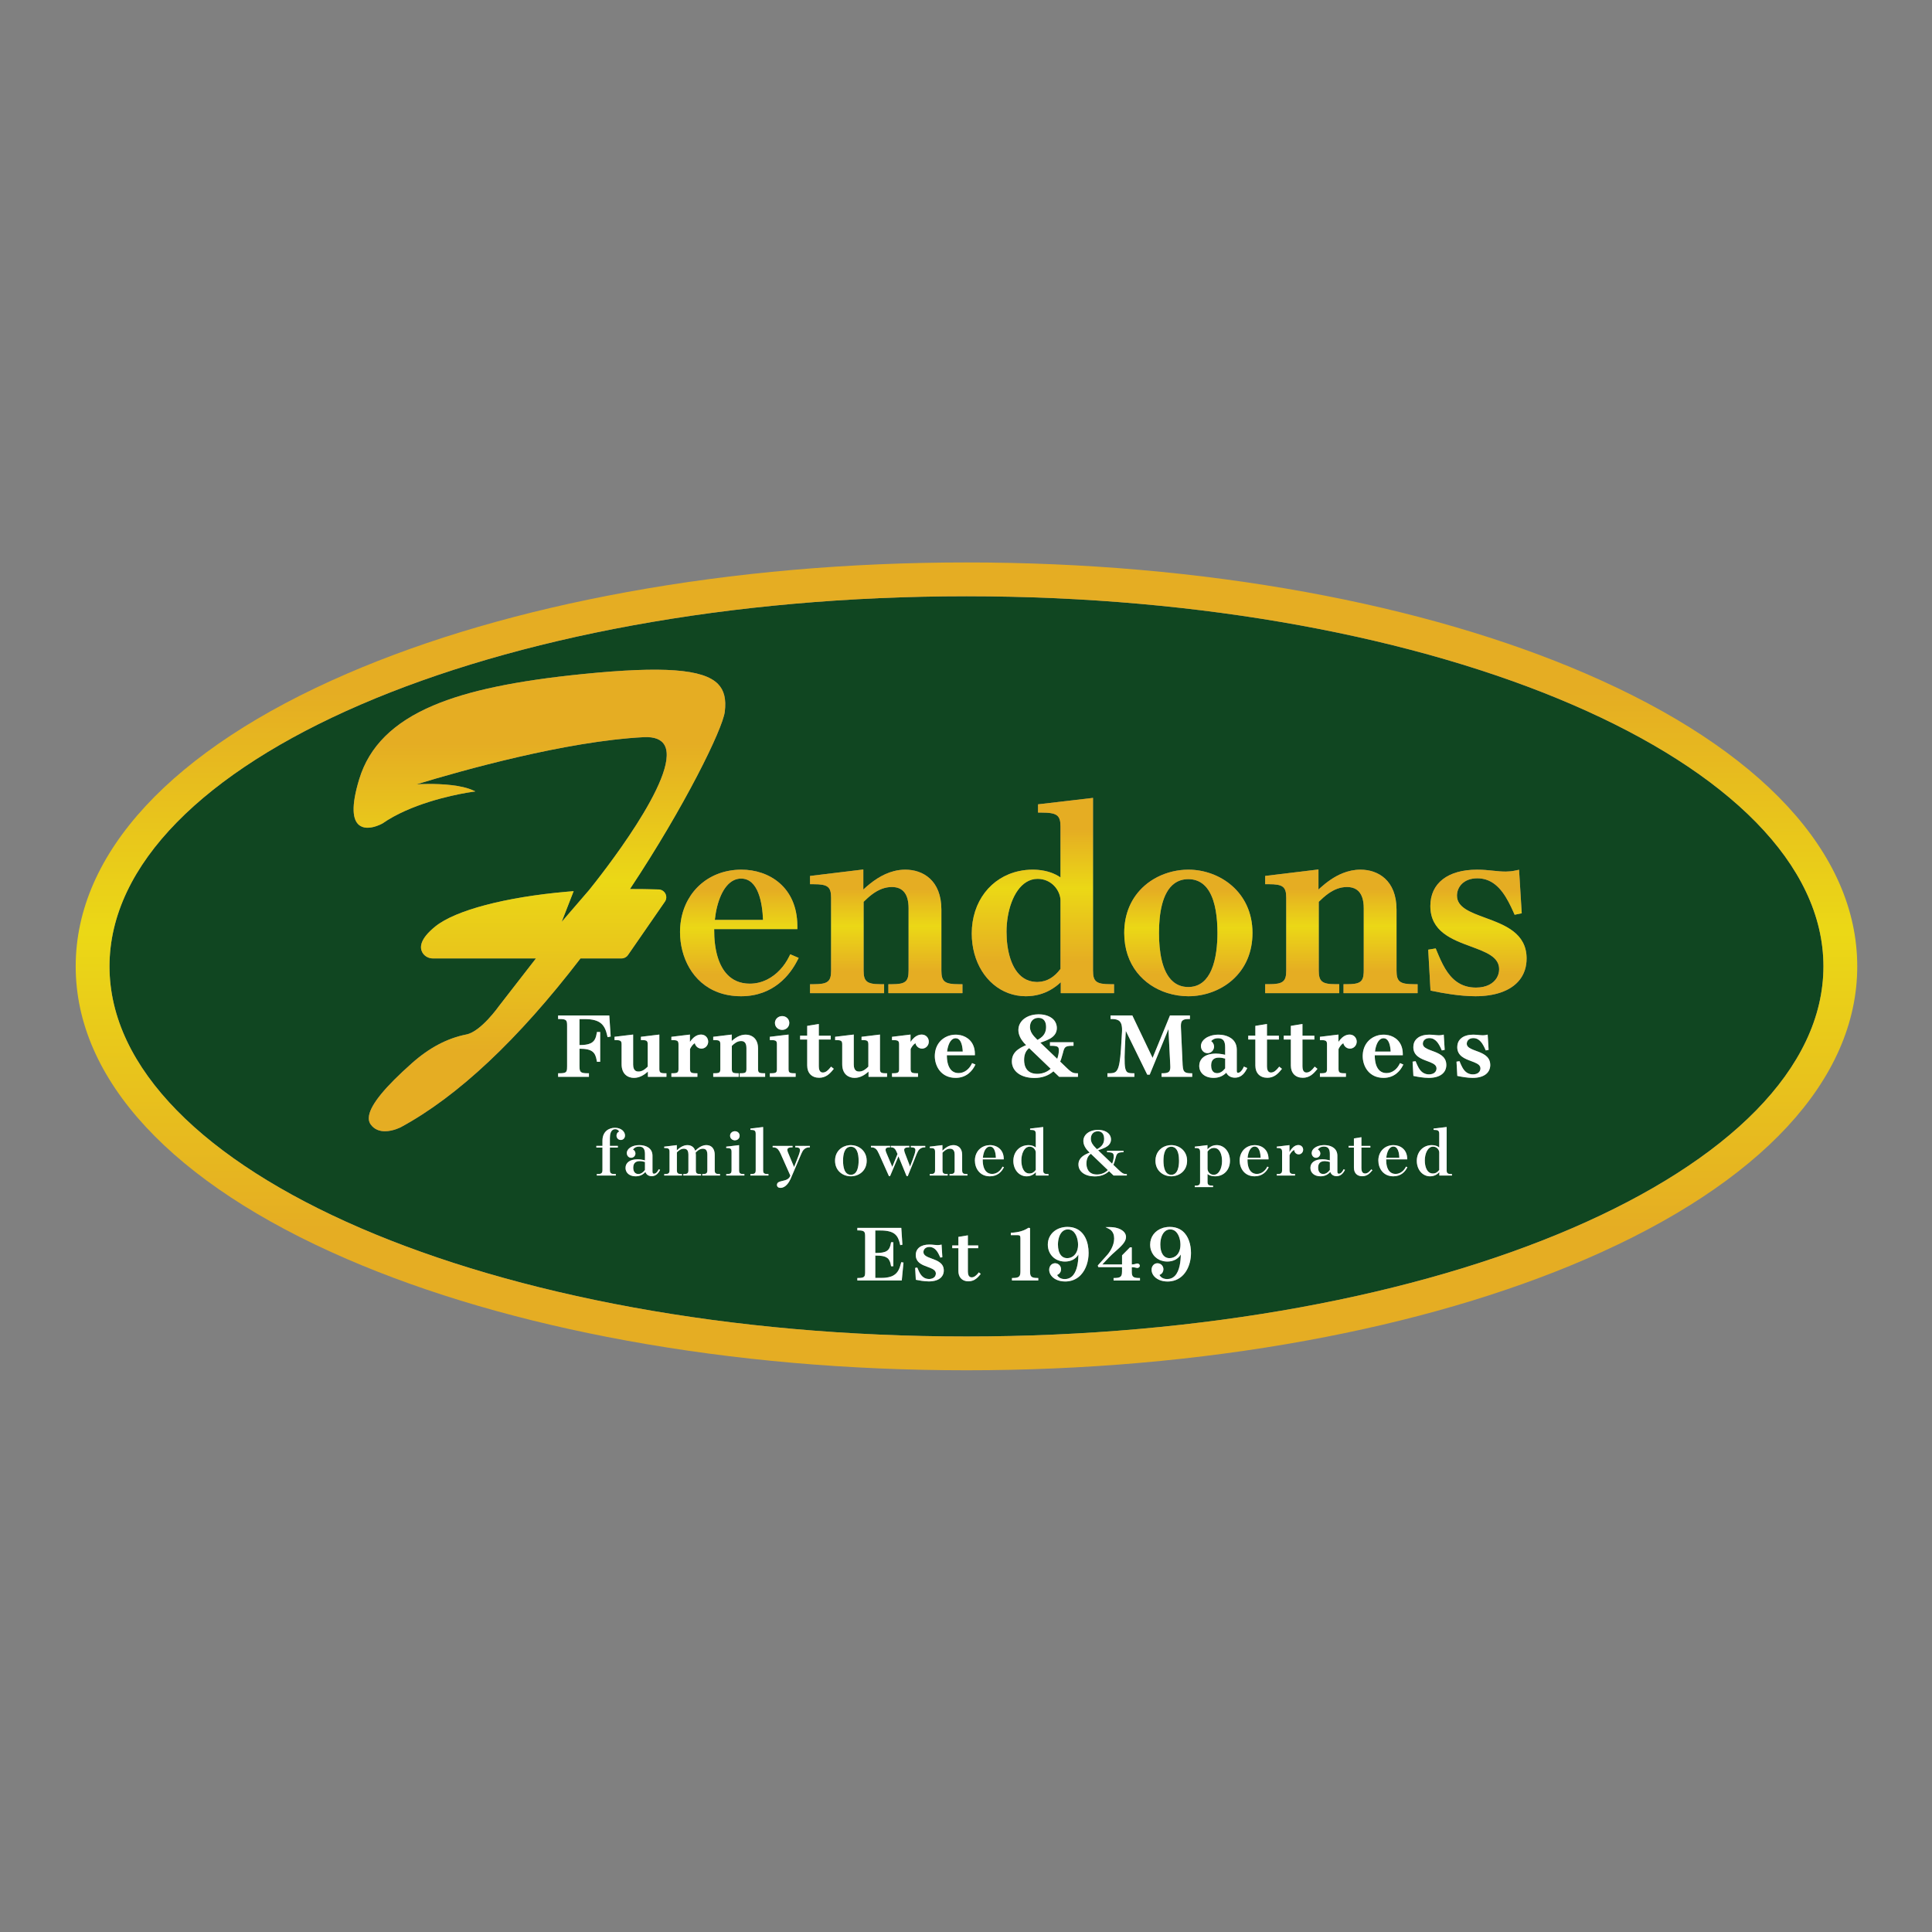 <svg xml:space="preserve" style="enable-background:new 0 0 2000 2000;" viewBox="0 0 2000 2000" y="0px" x="0px" xmlns:xlink="http://www.w3.org/1999/xlink" xmlns="http://www.w3.org/2000/svg" id="Layer_1" version="1.1">
<rect x="0" y="0" width="2000" height="2000" fill="#808080" stroke="none"/>
<style type="text/css">
	.st0{fill:#104621;}
	.st1{fill:url(#SVGID_1_);}
	.st2{fill:url(#SVGID_2_);}
	.st3{fill:url(#SVGID_3_);}
	.st4{fill:url(#SVGID_4_);}
	.st5{fill:url(#SVGID_5_);}
	.st6{fill:url(#SVGID_6_);}
	.st7{fill:url(#SVGID_7_);}
	.st8{fill:url(#SVGID_8_);}
	.st9{fill:#FFFFFF;}
</style>
<g>
	<g>
		<path d="M996.64,1088.39c-0.02-0.49-0.06-0.99-0.1-1.5c-0.02-0.26-0.05-0.52-0.07-0.78c-0.05-0.5-0.11-1-0.19-1.5
			c-0.71-4.91-2.54-9.85-6.99-9.85c-4.14,0-6.85,4.4-8.15,9.85c-0.12,0.49-0.22,0.99-0.32,1.5c-0.05,0.26-0.09,0.52-0.13,0.78
			c-0.08,0.5-0.15,1-0.21,1.5c-0.01,0.07-0.02,0.14-0.03,0.22h16.21C996.65,1088.54,996.64,1088.46,996.64,1088.39z" class="st0"></path>
		<path d="M1298.84,1186.92c-4.39,0-6.82,5.76-7.32,11.64h13.5C1304.87,1193.99,1303.85,1186.92,1298.84,1186.92z" class="st0"></path>
		<path d="M1256.44,1216.13c5.65,0,8.61-7.14,8.61-14.2c0-6.58-2.2-13.61-8.39-13.61c-0.91,0-1.76,0.16-2.57,0.46
			c-0.52,0.19-1.02,0.46-1.5,0.78c-0.26,0.18-0.52,0.37-0.77,0.58c-0.5,0.42-0.98,0.92-1.43,1.5c-0.12,0.15-0.24,0.29-0.36,0.45
			v17.62C1250.03,1213.31,1252.85,1216.13,1256.44,1216.13z" class="st0"></path>
		<path d="M1135.57,1215.83c5.45,0,9.09-2.4,11.27-4.56l-17.57-16.86c-3.09,2.16-4.59,5.46-4.59,10.09
			C1124.68,1207.91,1125.74,1215.83,1135.57,1215.83z" class="st0"></path>
		<path d="M1134.3,1188.34l1.29,1.29c3.72-1.94,7.41-4.77,7.41-10.78c0-2.32-0.64-7.73-6.55-7.73
			c-2.43,0-4.37,0.93-5.63,2.56c-1.02,1.31-1.58,3.07-1.58,5.17c0,0.23,0.03,0.47,0.04,0.7
			C1129.49,1182.48,1131.05,1185.22,1134.3,1188.34z" class="st0"></path>
		<path d="M1483.49,1187c-5.55,0-8.54,7.35-8.54,14.27c0,6.54,2.2,13.54,8.39,13.54c2.6,0,4.74-1.21,6.55-3.7v-18.28
			C1489.7,1189.98,1487.24,1187,1483.49,1187z" class="st0"></path>
		<path d="M1212.5,1216.13c6.98,0,8.02-9.13,8.02-14.56c0-5.14-0.85-11.03-4.35-13.41c-0.1-0.07-0.2-0.14-0.3-0.2
			c-0.94-0.56-2.05-0.89-3.38-0.89c-0.95,0-1.79,0.18-2.54,0.47c-0.61,0.24-1.16,0.56-1.65,0.96c-0.56,0.46-1.04,1.01-1.46,1.64
			c-0.31,0.46-0.58,0.96-0.82,1.5c-1.26,2.82-1.63,6.53-1.63,9.92C1204.4,1208.21,1205.81,1216.13,1212.5,1216.13z" class="st0"></path>
		<path d="M1214.18,1016.03c4.14,3.6,9.38,5.74,16.01,5.74c0.55,0,1.09-0.04,1.62-0.07
			c11.02-0.64,17.87-7.73,22.08-17.23c5.24-11.82,6.4-27.34,6.4-38.69c0-15.11-1.85-31.94-8.58-43.1
			c-3.28-5.43-7.72-9.51-13.66-11.4c-2.38-0.76-4.99-1.18-7.87-1.18c-5.81,0-10.54,1.63-14.41,4.43c-12.87,9.32-16,31.72-16,51.26
			C1199.78,984.58,1202.65,1006.01,1214.18,1016.03z" class="st0"></path>
		<path d="M1439.6,1088.39c-0.02-0.49-0.06-0.99-0.1-1.5c-0.02-0.26-0.05-0.52-0.07-0.78c-0.05-0.5-0.11-1-0.19-1.5
			c-0.71-4.91-2.54-9.85-6.99-9.85c-4.14,0-6.85,4.4-8.15,9.85c-0.12,0.49-0.22,0.99-0.32,1.5c-0.05,0.26-0.09,0.52-0.13,0.78
			c-0.08,0.5-0.15,1-0.21,1.5c-0.01,0.07-0.02,0.14-0.03,0.22h16.21C1439.61,1088.54,1439.6,1088.46,1439.6,1088.39z" class="st0"></path>
		<path d="M667.68,1211.17v-8.27c-1.63-0.46-3.52-0.9-5.45-0.9c-3.06,0-6.7,1.18-6.7,6.78c0,4.1,1.96,6.55,5.23,6.55
			C663.28,1215.32,665.54,1213.96,667.68,1211.17z" class="st0"></path>
		<path d="M1029.19,1189.95c-0.24-0.46-0.5-0.89-0.81-1.26c-0.35-0.43-0.75-0.8-1.2-1.09
			c-0.12-0.07-0.25-0.13-0.37-0.19c-0.44-0.22-0.92-0.38-1.46-0.44c-0.2-0.02-0.39-0.05-0.6-0.05c-0.55,0-1.07,0.09-1.56,0.26
			c-0.71,0.25-1.35,0.66-1.93,1.21c-0.58,0.55-1.1,1.23-1.55,2.02c-0.13,0.23-0.26,0.48-0.39,0.73c-0.24,0.48-0.45,1-0.65,1.53
			c-0.65,1.79-1.07,3.83-1.25,5.89h13.5C1030.86,1195.91,1030.48,1192.42,1029.19,1189.95z" class="st0"></path>
		<path d="M1000.49,617.26c-489.95,0-887.13,171.53-887.13,383.13s397.18,383.13,887.13,383.13
			s887.13-171.53,887.13-383.13S1490.43,617.26,1000.49,617.26z M1497.23,1102.36c0,8.42-6.79,13.45-18.16,13.45
			c-5.46,0-11.62-1.13-14.81-1.8l-1.13-0.24l-0.83-14.74l0.22-0.04l1.49-0.25l1.38-0.23l0.46,1.1c1.48,3.56,3.21,7.67,6.35,10.2
			c1,0.8,2.14,1.44,3.47,1.85c1.08,0.34,2.26,0.54,3.59,0.54c1.48,0,2.73-0.24,3.77-0.64c1.24-0.48,2.18-1.19,2.84-2.03
			c0.71-0.91,1.1-1.98,1.18-3.06c0.01-0.14,0.02-0.28,0.02-0.42c0-0.72-0.13-1.36-0.39-1.95c-1.09-2.49-4.4-3.9-9.27-5.69
			c-6.39-2.36-14.34-5.3-14.34-14.4c0-0.7,0.06-1.36,0.15-2.01c0.24-1.73,0.78-3.29,1.63-4.64c0.8-1.28,1.88-2.36,3.18-3.27
			c0.84-0.58,1.77-1.09,2.8-1.51c0.72-0.29,1.49-0.55,2.31-0.76c1.06-0.27,2.19-0.48,3.4-0.6c1-0.1,2.03-0.17,3.12-0.17
			c1.21,0,2.32,0.06,3.37,0.15c0.82,0.07,1.59,0.14,2.32,0.22c0.44,0.05,0.87,0.09,1.29,0.13c0.84,0.08,1.65,0.14,2.46,0.16
			c0.9,0.02,1.8-0.02,2.74-0.15c0.34-0.05,0.68-0.11,1.02-0.18l0.46-0.1l1.24-0.26l0.73,11.83l0.24,3.95l-2.95,0.59l-0.49-1.1
			c-2.52-5.64-5.76-11.65-12.35-11.65c-3.51,0-5.59,1.67-6.41,3.67c-0.28,0.67-0.41,1.38-0.41,2.08c0,0,0,0,0,0
			c0,1.08,0.33,1.99,0.95,2.78c1.45,1.88,4.51,3.14,8.75,4.7c3.16,1.16,6.68,2.47,9.48,4.54c1.34,0.99,2.5,2.16,3.38,3.57
			c0.78,1.25,1.34,2.69,1.58,4.37C1497.17,1101,1497.23,1101.65,1497.23,1102.36z M795,1215.39h0.5v1.51h-18.71v-1.51h0.5
			c3.98,0,5.01-0.82,5.01-3.98v-22.03v-1.79v-1.45v-1.75v-10.67c0-3.18-1.08-4.06-5.01-4.06h-0.5v-1.38l9.4-1.13l1.5-0.18l1.5-0.18
			l0.8-0.1v21.96v1.5v1.5v19.77C789.99,1214.57,791.02,1215.39,795,1215.39z M647.54,1208.98c0-5.48,4.72-8.88,12.33-8.88
			c2.5,0,5.31,0.41,7.8,1.15v-6.6c0-5.35-1.89-7.73-6.11-7.73c-2.82,0-4.89,1.01-6.31,3.08c1.53,0.74,2.55,2.33,2.55,4.06
			c0,2.46-2,4.47-4.47,4.47c-2.8,0-4.47-2.5-4.47-4.91c0-4.61,5.67-8.22,12.92-8.22c6.6,0,13.65,2.89,13.65,11.01v16.39
			c0,1.96,0.82,2.22,1.63,2.22c2.18,0,3.97-2.74,4.61-4.19l0.2-0.45l1.46,0.63l-0.25,0.48c-2.14,4.09-4.91,6.07-8.45,6.07
			c-3.23,0-5.64-1.66-6.5-4.4c-2.43,2.78-5.4,4.25-9.03,4.5c-0.36,0.02-0.71,0.05-1.08,0.05c-1.31,0-2.53-0.16-3.64-0.45
			C650.18,1216.16,647.54,1213.11,647.54,1208.98z M637.64,1076.72h-1.5v-3.42l3.88-0.47l3.3-0.4l1.87-0.23l7.22-0.87l1.5-0.18
			l1.5-0.18v27.08v4c0,0.85,0.06,1.59,0.17,2.26c0.2,1.26,0.58,2.19,1.04,2.89c0.45,0.68,0.99,1.15,1.54,1.46
			c1.11,0.61,2.28,0.61,2.89,0.61c0.27,0,0.53-0.02,0.79-0.04c3.46-0.31,6.31-2.65,8.68-5.05v-0.73v-1.17v-2.09v-18.9
			c0-3.72-1.04-4.57-5.55-4.57h-1.5v-3.42l3.8-0.46l3.14-0.38l1.82-0.22l7.3-0.89l1.5-0.18l1.5-0.18v31.5v4
			c0,0.25,0.01,0.49,0.01,0.72c0.03,0.84,0.14,1.51,0.38,2.04c0.34,0.75,0.94,1.23,1.98,1.5c0.84,0.22,1.96,0.31,3.47,0.31h1.5v3.69
			h-19.17v-4v-1.41c-3.64,3.26-8.54,6.49-14.47,6.49c-6.17,0-12.77-3.71-12.77-14.14v-4v-16.38
			C643.48,1077.75,642.72,1076.72,637.64,1076.72z M712.64,1211.41v-16.31c0-1.57-0.24-2.82-0.71-3.76
			c-0.64-1.29-1.73-1.99-3.26-2.15c-0.22-0.02-0.43-0.06-0.67-0.06c-3.11,0-5.43,1.91-7.29,3.82v18.46c0,3.13,1.03,3.98,4.79,3.98
			h0.5v1.51h-18.42v-1.51h0.5c3.98,0,5.01-0.82,5.01-3.98v-19.03c0-3.16-1.03-3.98-5.01-3.98h-0.5v-1.38l13.05-1.59v5.45
			c2.11-2.06,4.72-4.14,7.85-5.02c0.48-0.14,0.98-0.25,1.48-0.32c0.49-0.07,0.99-0.11,1.5-0.11c0.05,0,0.09-0.01,0.13-0.01
			c0.38,0,0.73,0.04,1.09,0.07c0.8,0.08,1.55,0.26,2.24,0.51c1.62,0.6,2.93,1.68,3.83,3.17c0.33,0.54,0.6,1.13,0.82,1.77
			c0.04,0.13,0.1,0.25,0.14,0.38c0.11-0.11,0.22-0.22,0.34-0.34c0.29-0.29,0.61-0.59,0.94-0.9c0.43-0.39,0.9-0.8,1.4-1.2
			c2.26-1.79,5.25-3.47,8.81-3.47c0.31,0,0.61,0.02,0.91,0.04c0.54,0.04,1.05,0.14,1.54,0.26c0.49,0.12,0.95,0.28,1.39,0.48
			c0.38,0.17,0.73,0.37,1.06,0.6c0.44,0.29,0.83,0.63,1.2,1.01c0.34,0.36,0.65,0.75,0.92,1.18c1.06,1.66,1.64,3.84,1.64,6.48v15.95
			c0,3.16,1.03,3.98,5.01,3.98h0.5v1.51h-18.42v-1.51h0.5c3.76,0,4.79-0.86,4.79-3.98v-16.31c0-1.27-0.17-2.31-0.48-3.17
			c-0.19-0.52-0.42-0.99-0.72-1.36c-0.33-0.4-0.73-0.71-1.19-0.94c-0.63-0.32-1.37-0.49-2.26-0.49c-1.67,0-3.12,0.57-4.42,1.41
			c-0.3,0.19-0.58,0.39-0.86,0.61c-0.56,0.43-1.09,0.9-1.6,1.4c-0.2,0.2-0.4,0.39-0.6,0.59c0.01,0.13,0.03,0.26,0.05,0.4
			c0.07,0.59,0.15,1.25,0.15,1.92v15.95c0,3.16,1,3.98,4.86,3.98h0.5v1.51h-18.34v-1.51h0.5
			C711.61,1215.39,712.64,1214.54,712.64,1211.41z M757.49,1075.69v1.02v0.92c2.32-2.11,5.03-4.1,8.11-5.33
			c1.45-0.58,2.99-0.98,4.61-1.15c0.54-0.06,1.09-0.09,1.65-0.09c2.53,0,5.13,0.64,7.33,2.08c1.37,0.9,2.58,2.13,3.52,3.73
			c1.25,2.12,2.02,4.88,2.02,8.43v17.26v4c0,0.23,0,0.46,0.01,0.67c0.03,0.82,0.12,1.47,0.34,1.99c0.32,0.75,0.9,1.23,1.93,1.5
			c0.85,0.22,2,0.31,3.56,0.31h1.5v3.69h-26.42v-3.69h1.5c1.46,0,2.55-0.08,3.37-0.31c0.94-0.27,1.5-0.73,1.82-1.5
			c0.21-0.51,0.32-1.15,0.35-1.96c0.01-0.22,0.02-0.45,0.02-0.7v-4v-17.75c0-7.12-4.18-7.12-5.55-7.12c-3.99,0-7.03,2.51-9.57,5
			v19.87v4c0,0.23,0,0.45,0.01,0.66c0.03,0.83,0.14,1.49,0.36,2.01c0.32,0.77,0.9,1.23,1.85,1.5c0.83,0.23,1.94,0.31,3.43,0.31h1.5
			v3.69h-26.42v-3.69h1.5c1.56,0,2.71-0.09,3.56-0.31c1.03-0.27,1.61-0.75,1.93-1.5c0.22-0.52,0.31-1.18,0.34-1.99
			c0.01-0.21,0.01-0.43,0.01-0.67v-4v-21.38c0-3.52-0.73-4.48-5.85-4.48h-1.5v-3.42l3.91-0.47l3.31-0.4l1.84-0.22l7.1-0.86l1.5-0.18
			l1.5-0.18v2.67V1075.69z M765.08,1190.94v20.47c0,3.16,1.03,3.98,5.01,3.98h0.5v1.51H751.8v-1.51h0.5c3.98,0,5.01-0.82,5.01-3.98
			v-19.03c0-3.16-1.03-3.98-5.01-3.98h-0.5v-1.38l8.82-1.06l1.58-0.19l1.6-0.19l1.28-0.15v1.76v1.96V1190.94z M760.74,1180.46
			c-0.54,0-1.04-0.1-1.52-0.24c-2.03-0.6-3.44-2.33-3.44-4.52c0-2.13,1.38-3.83,3.37-4.44c0.47-0.14,0.97-0.23,1.5-0.24
			c0.04,0,0.07-0.01,0.11-0.01c0.49,0,0.95,0.08,1.39,0.2c2.07,0.55,3.52,2.29,3.52,4.49c0,2.21-1.41,3.96-3.44,4.54
			c-0.46,0.13-0.95,0.22-1.46,0.22C760.75,1180.46,760.74,1180.46,760.74,1180.46z M696.52,1111.04c1.51,0,2.63-0.09,3.47-0.31
			c1.05-0.27,1.65-0.75,1.98-1.5c0.24-0.53,0.35-1.2,0.38-2.04c0.01-0.23,0.01-0.46,0.01-0.72v-4v-21.18c0-3.54-0.77-4.57-5.85-4.57
			h-1.5v-3.42l3.87-0.47l3.3-0.4l1.87-0.23l7.13-0.86l1.5-0.18l1.5-0.18v3.61v2.91v1.09c2.12-3.18,4.93-5.95,8.25-7.07
			c1.02-0.34,2.08-0.54,3.19-0.54c1.48,0,2.74,0.34,3.79,0.91c0.87,0.48,1.59,1.11,2.16,1.85c0.59,0.77,1.01,1.65,1.26,2.57
			c0.18,0.67,0.27,1.36,0.27,2.04c0,3.96-3.13,7.18-6.99,7.18c-2.02,0-3.94-0.89-5.29-2.44c-0.81-0.93-1.35-2.04-1.6-3.22
			c-2.24,1.43-3.95,3.92-4.94,6.13v16.46v4c0,0.24,0,0.47,0.01,0.68c0.04,0.86,0.16,1.54,0.41,2.08c0.36,0.77,0.99,1.23,2.02,1.5
			c0.9,0.23,2.1,0.31,3.7,0.31h1.5v3.69h-26.91v-3.69H696.52z M796.92,1114.73v-3.69h1.5c1.56,0,2.71-0.09,3.56-0.31
			c1.03-0.27,1.61-0.75,1.93-1.5c0.22-0.52,0.31-1.18,0.34-1.99c0.01-0.21,0.01-0.43,0.01-0.67v-4v-21.38
			c0-3.52-0.73-4.48-5.85-4.48h-1.5v-3.42l3.93-0.47l3.3-0.4l1.84-0.22l7.29-0.87l1.5-0.18l1.5-0.18v31.59v4
			c0,0.23,0,0.46,0.01,0.67c0.03,0.82,0.12,1.47,0.34,1.99c0.32,0.75,0.9,1.23,1.93,1.5c0.85,0.22,2,0.31,3.56,0.31h1.5v3.69H796.92
			z M847.63,1069.65v0.98v1.5v0.02h12.34v3.98h-12.34v23.7v4c0,0.79,0.05,1.49,0.14,2.1c0.16,1.13,0.46,1.95,0.83,2.57
			c0.04,0.06,0.07,0.13,0.11,0.19c0.49,0.74,1.07,1.13,1.63,1.33c0.63,0.24,1.22,0.24,1.57,0.24c3.08,0,5.6-2.63,7.46-4.93
			l0.94-1.16l0.85,0.68l1.99,1.59l-0.95,1.17c-3.41,4.21-7.49,8.1-14.2,8.1c-7.63,0-12.38-4.85-12.38-12.67v-4v-22.91h-7.35v-3.98
			h7.35v-0.02v-1.5v-0.98v-1.5v-6.16l1.5-0.24l1.5-0.24l6.01-0.98l1.5-0.24l1.5-0.24v8.12V1069.65z M802.5,1056.99
			c0.25-0.87,0.68-1.66,1.23-2.35c0.57-0.71,1.28-1.31,2.09-1.77c1.12-0.63,2.44-1,3.87-1c1.4,0,2.68,0.34,3.77,0.94
			c0.82,0.45,1.52,1.04,2.09,1.75c0.56,0.7,0.99,1.52,1.24,2.41c0.18,0.63,0.28,1.29,0.28,1.99c0,4.09-3.17,7.18-7.38,7.18
			c-4.26,0-7.48-3.09-7.48-7.18C802.21,1058.27,802.31,1057.61,802.5,1056.99z M864.45,1201.56c0-9.83,7.08-15.3,14.59-16.05
			c0.59-0.06,1.19-0.1,1.79-0.1c0.05,0,0.1,0.01,0.15,0.01c0.83,0.01,1.66,0.08,2.49,0.21c3.02,0.47,5.96,1.75,8.35,3.79
			c0.61,0.52,1.18,1.11,1.71,1.73c0.42,0.49,0.8,1.01,1.16,1.56c1.55,2.4,2.51,5.35,2.51,8.86c0,10.6-8.24,16.15-16.37,16.15
			C872.68,1217.71,864.45,1212.17,864.45,1201.56z M868.41,1072.83l3.3-0.4l1.87-0.23l7.22-0.87l1.5-0.18l1.5-0.18v27.08v4
			c0,0.85,0.06,1.59,0.17,2.26c0.2,1.26,0.58,2.19,1.04,2.89c0.45,0.68,0.99,1.15,1.54,1.46c1.11,0.61,2.28,0.61,2.89,0.61
			c0.27,0,0.53-0.02,0.79-0.04c3.46-0.31,6.31-2.65,8.68-5.05v-0.73v-1.17v-2.09v-18.9c0-3.72-1.04-4.57-5.55-4.57h-1.5v-3.42
			l3.8-0.46l3.14-0.38l1.82-0.22l7.3-0.89l1.5-0.18l1.5-0.18v31.5v4c0,0.25,0.01,0.49,0.01,0.72c0.03,0.84,0.14,1.51,0.38,2.04
			c0.34,0.75,0.94,1.23,1.98,1.5c0.84,0.22,1.96,0.31,3.47,0.31h1.5v3.69h-19.17v-4v-1.41c-3.64,3.26-8.54,6.49-14.47,6.49
			c-6.17,0-12.77-3.71-12.77-14.14v-4v-16.38c0-3.54-0.77-4.57-5.85-4.57h-1.5v-3.42L868.41,1072.83z M905.65,1188.55
			c-0.41-0.24-0.84-0.41-1.31-0.54c-0.67-0.19-1.39-0.27-2.21-0.27h-0.5v-0.38v-1.14h2.95h2.83h1.41h2.13h10.5v1.51h-0.5
			c-2.01,0-3.3,0.41-3.84,1.22c-0.58,0.87-0.42,2.33,0.48,4.48l6.14,14.54l5.42-13.38l-0.28-0.61c-0.36-0.89-0.7-1.65-1.04-2.34
			c-0.28-0.56-0.55-1.07-0.84-1.5c-0.15-0.22-0.3-0.41-0.45-0.6c-0.45-0.56-0.94-0.98-1.5-1.27c-0.66-0.35-1.41-0.54-2.32-0.54h-0.5
			v-1.51h9.74h1.58h1.55h6.28v1.51h-0.5c-1.98,0-3.32,0.3-4.07,0.91c-0.16,0.13-0.3,0.26-0.4,0.41c-0.2,0.29-0.32,0.66-0.36,1.09
			c-0.04,0.43,0,0.92,0.13,1.5c0.11,0.53,0.29,1.13,0.54,1.81l5.41,14.14l2.55-6.64c1.71-4.5,2.62-7.44,2.89-9.3
			c0.05-0.38,0.09-0.74,0.09-1.03c0-0.16-0.01-0.32-0.02-0.47c-0.03-0.3-0.09-0.59-0.21-0.86c-0.37-0.82-1.28-1.43-3.4-1.53
			c-0.2-0.01-0.42-0.02-0.64-0.02h-0.5v-1.51h0.31h1.6h13.06v1.51h-0.5c-1.61,0-3.69,0.38-5.38,1.91c-0.53,0.48-1.03,1.07-1.46,1.81
			c-0.04,0.06-0.07,0.13-0.11,0.19c-0.87,1.43-1.73,3.63-3,6.91c-0.36,0.93-0.75,1.94-1.19,3.05l-6.45,15.9h-1.19l-8.42-20.51
			l-8.7,20.51h-1.17l-0.13-0.3l-10.14-22.64c-1.03-2.35-1.99-3.97-3.08-5.05C906.5,1189.12,906.09,1188.8,905.65,1188.55z
			 M924.91,1111.04c1.51,0,2.63-0.09,3.47-0.31c1.05-0.27,1.65-0.75,1.98-1.5c0.24-0.53,0.35-1.2,0.38-2.04
			c0.01-0.23,0.01-0.46,0.01-0.72v-4v-21.18c0-3.54-0.77-4.57-5.85-4.57h-1.5v-3.42l3.87-0.47l3.3-0.4l1.87-0.23l7.13-0.86l1.5-0.18
			l1.5-0.18v3.61v2.91v1.09c2.12-3.18,4.93-5.95,8.25-7.07c1.02-0.35,2.08-0.54,3.19-0.54c1.48,0,2.74,0.34,3.79,0.91
			c0.87,0.47,1.59,1.11,2.16,1.85c0.59,0.77,1.01,1.65,1.26,2.57c0.18,0.67,0.27,1.36,0.27,2.04c0,3.96-3.13,7.18-6.99,7.18
			c-2.02,0-3.94-0.89-5.29-2.44c-0.81-0.93-1.35-2.04-1.6-3.22c-2.24,1.43-3.95,3.92-4.94,6.13v16.46v4c0,0.24,0,0.47,0.01,0.68
			c0.04,0.86,0.16,1.54,0.41,2.08c0.36,0.77,0.99,1.23,2.02,1.5c0.9,0.23,2.1,0.31,3.7,0.31h1.5v3.69h-26.91v-3.69H924.91z
			 M967.78,1091.25c0.24-3.26,1.06-6.26,2.41-8.9c1.44-2.8,3.46-5.17,5.92-7.01c1.55-1.17,3.27-2.12,5.15-2.82
			c0.82-0.31,1.67-0.56,2.55-0.78c1.1-0.27,2.23-0.47,3.4-0.57c0.71-0.06,1.43-0.1,2.17-0.1c0.64,0,1.28,0.03,1.92,0.08
			c1.07,0.09,2.12,0.25,3.17,0.49c0.77,0.18,1.53,0.39,2.28,0.65c1.87,0.65,3.64,1.58,5.23,2.78c1.95,1.48,3.63,3.38,4.87,5.72
			c1.14,2.15,1.93,4.67,2.22,7.59c0.08,0.8,0.13,1.63,0.13,2.49l0.01,1.51h-28.83h-0.2c0,3.49,0.39,6.56,1.14,9.14
			c0.72,2.47,1.8,4.48,3.18,6.01c0.08,0.09,0.15,0.2,0.24,0.29c0.21,0.22,0.44,0.42,0.67,0.62c0.97,0.84,2.08,1.45,3.3,1.85
			c1.11,0.36,2.31,0.55,3.61,0.55c6.1,0,10.58-4.12,12.92-8.25c0.15-0.27,0.3-0.55,0.44-0.82l0.63-1.27l0.3,0.13l1.39,0.6l1.78,0.76
			l-0.75,1.43c-2.4,4.62-8.16,12.37-19.75,12.37c-14.83,0-21.59-11.75-21.59-22.66C967.7,1092.5,967.74,1091.88,967.78,1091.25z
			 M975.59,1185.42v5.75c2.9-2.84,6.71-5.75,11.41-5.75c4.36,0,9.02,2.64,9.02,10.05v15.95c0,3.16,1.03,3.98,5.01,3.98h0.5v1.51
			h-18.56v-1.51h0.5c3.76,0,4.79-0.86,4.79-3.98v-16.31c0-2.72-0.83-5.97-4.79-5.97c-3.32,0-5.77,2.1-7.8,4.12v18.16
			c0,3.13,1.05,3.98,4.86,3.98h0.5v1.51h-18.56v-1.51h0.5c3.98,0,5.01-0.82,5.01-3.98v-19.03c0-3.16-1.03-3.98-5.01-3.98h-0.5v-1.38
			L975.59,1185.42z M948.03,1324.8l-0.48-8.67l-0.17-3.1l-0.03-0.5l0.74-0.12l0.99-0.17l0.44-0.07l0.3,0.73
			c2.02,4.85,4.53,10.84,11.47,11.08c0.14,0.01,0.28,0.02,0.42,0.02c0.2,0,0.4-0.01,0.59-0.02c0.35-0.02,0.7-0.05,1.02-0.09
			c1.29-0.19,2.34-0.61,3.16-1.18c0.39-0.27,0.73-0.57,1.01-0.89c0.74-0.85,1.15-1.86,1.26-2.89c0.02-0.18,0.03-0.36,0.03-0.54
			c0-0.47-0.06-0.91-0.19-1.32c-0.1-0.32-0.24-0.62-0.4-0.91c-1.26-2.19-4.43-3.37-7.99-4.68c-4.85-1.79-10.23-3.8-11.78-9.02
			c-0.2-0.69-0.34-1.43-0.4-2.24c-0.02-0.31-0.05-0.61-0.05-0.94c0-6.85,5.26-10.93,14.08-10.93c1.84,0,3.4,0.16,4.9,0.32
			c2.31,0.24,4.3,0.45,6.61-0.04l1.13-0.24l0.8,13.07l-2.06,0.41l-0.33-0.73c-2.22-4.97-5.08-10.28-10.97-10.28
			c-4.27,0-6.22,2.74-6.22,5.28c0,3.6,3.99,5.06,8.6,6.76c5.84,2.15,12.46,4.59,12.46,12.26c0,0.14-0.02,0.28-0.02,0.42
			c-0.01,0.34-0.03,0.67-0.06,1c-0.03,0.28-0.08,0.54-0.13,0.81c-0.06,0.33-0.15,0.65-0.24,0.97c-0.92,3.14-3.26,5.48-6.78,6.83
			c-0.34,0.13-0.7,0.25-1.06,0.36c-0.34,0.11-0.7,0.21-1.06,0.3c-1.31,0.32-2.74,0.54-4.29,0.63c-0.33,0.02-0.67,0.02-1.01,0.03
			c-0.26,0.01-0.52,0.02-0.78,0.02c-0.07,0-0.15,0-0.23,0c-4.66-0.03-9.84-0.98-12.55-1.55L948.03,1324.8z M1047.58,1096.64
			c0.25-2.03,0.86-3.81,1.77-5.37c1.09-1.86,2.58-3.4,4.32-4.73c1.79-1.37,3.83-2.51,5.97-3.5c0.86-0.4,1.73-0.78,2.6-1.13
			l-0.05-0.05c-0.48-0.45-1.02-1-1.59-1.6c-0.34-0.37-0.69-0.76-1.04-1.18c-2.62-3.13-5.36-7.65-5.36-12.88
			c0-0.68,0.06-1.33,0.15-1.98c0.25-1.78,0.83-3.45,1.7-4.97c1.05-1.85,2.53-3.49,4.35-4.85c1.4-1.04,3.01-1.93,4.79-2.62
			c0.84-0.33,1.72-0.6,2.63-0.84c1.27-0.33,2.61-0.58,4-0.73c1.09-0.12,2.21-0.2,3.37-0.2c0.92,0,1.81,0.05,2.67,0.13
			c1.31,0.11,2.55,0.3,3.73,0.57c0.84,0.19,1.65,0.43,2.42,0.7c1.68,0.59,3.18,1.35,4.48,2.27c1.57,1.11,2.83,2.45,3.75,3.98
			c0.82,1.35,1.37,2.85,1.61,4.48c0.1,0.65,0.17,1.31,0.17,2c0,5.17-2.82,8.44-6.58,10.76c-0.17,0.11-0.35,0.21-0.53,0.32
			c-2.15,1.25-4.56,2.22-6.93,3.06c-0.53,0.19-1.06,0.38-1.59,0.56c-0.34,0.12-0.68,0.23-1.01,0.35c-0.16,0.05-0.32,0.11-0.47,0.16
			l17.5,16.76c0.18-0.5,0.34-0.99,0.48-1.46c1.01-3.33,1.2-5.96,1.23-6.85c0.02-0.89-0.03-1.61-0.15-2.21
			c-0.14-0.71-0.39-1.24-0.75-1.61c-0.94-0.96-3.04-1.38-6.81-1.38h-1.5v-3.69h5.85h3.5h1.87h1.79h2.03h3.66h5.66v3.69h-1.5
			c-7.55,0-8.02,1.82-9.42,7.21l-0.2,0.78c-0.53,2.02-1.04,3.8-1.59,5.44c-0.18,0.53-0.36,1.06-0.55,1.55
			c-0.18,0.47-0.36,0.95-0.55,1.39l6.68,6.42c0.46,0.44,0.89,0.84,1.29,1.22c0.44,0.41,0.85,0.78,1.24,1.12
			c0.68,0.59,1.29,1.09,1.86,1.5c1.06,0.76,2.01,1.23,3.04,1.5c0.84,0.22,1.73,0.31,2.79,0.31h1.5v3.69h-19.44l-5.98-5.71
			c-5.19,4.57-11.8,6.89-19.68,6.89c-13.97,0-23.35-6.94-23.35-17.27C1047.45,1097.94,1047.5,1097.28,1047.58,1096.64z
			 M1072.32,1216.91v-3.46c-1.96,2.14-5.05,4.27-9.57,4.27c-7.83,0-13.73-6.88-13.73-16c0-5.49,2.23-10.1,5.86-13
			c0.39-0.31,0.79-0.6,1.22-0.87c0.43-0.28,0.88-0.53,1.34-0.76c1.34-0.68,2.81-1.16,4.38-1.42c0.5-0.08,1-0.14,1.52-0.18
			c0.41-0.03,0.83-0.06,1.25-0.06c0.14,0,0.27,0.01,0.4,0.01c2.07,0.05,3.96,0.5,5.51,1.3c0.54,0.28,1.04,0.59,1.49,0.95
			c0.08,0.07,0.17,0.13,0.26,0.19v-0.34v-1.79v-12.03c0-3.49-1.59-4.06-5.38-4.06h-0.5v-1.39l13.57-1.59v44.73
			c0,3.16,1.03,3.98,5.01,3.98h0.5v1.51H1072.32z M1127.99,1193.14l-0.71-0.71c-1.15-1.08-2.72-2.79-3.94-4.9
			c-0.26-0.45-0.5-0.92-0.72-1.41c-0.22-0.48-0.41-0.97-0.57-1.48c-0.35-1.11-0.57-2.28-0.57-3.51c0-4.18,2.5-7.65,6.52-9.65
			c0.49-0.24,1-0.46,1.53-0.65c0.49-0.18,0.99-0.34,1.51-0.49c1.7-0.47,3.57-0.73,5.56-0.73c5.17,0,9.25,1.65,11.52,4.4
			c0.66,0.8,1.17,1.69,1.5,2.66c0.31,0.91,0.49,1.88,0.49,2.91c0,1.04-0.18,1.96-0.49,2.8c-0.36,1-0.9,1.87-1.59,2.63
			c-1.06,1.17-2.43,2.1-3.94,2.87c-1.06,0.54-2.19,1-3.31,1.42c-0.92,0.34-1.84,0.66-2.73,0.96c-0.45,0.15-0.89,0.3-1.32,0.46
			l14.54,13.93c1.41-3.48,1.63-6.45,1.66-7.31c0.03-1.69-0.22-2.68-0.85-3.33c-0.84-0.86-2.5-1.23-5.55-1.23h-0.5v-1.16v-0.35h17.02
			v0.35v1.16h-0.5c-6.14,0-6.62,1.84-7.67,5.88l-0.15,0.58c-0.7,2.64-1.34,4.79-2.16,6.59l5.33,5.12c3.62,3.47,5.04,4.42,8.1,4.42
			h0.5v1.51h-3.93h-5.49h-4.29l-4.72-4.51c-3.84,3.58-8.8,5.39-14.77,5.39c-10.1,0-16.89-4.96-16.89-12.33
			C1116.4,1198.49,1122.25,1195.4,1127.99,1193.14z M1147.91,1111.04c1.66,0,3.09-0.05,4.34-0.31c1.16-0.25,2.16-0.7,3.02-1.5
			c1.09-1.01,1.97-2.57,2.69-5c1.47-4.94,2.31-13.45,3.06-28.11l0.49-7.86c0.09-1.54,0.08-2.9,0-4.14c-0.2-3.13-0.95-5.33-2.29-6.76
			c-1.59-1.68-4.23-2.5-8.07-2.5h-1.5v-3.69h5.12h4.12h2.38h9.5h1.41l20.99,43.95l18.01-43.95h1.6h8.45h2.06h3.61h4.91v3.69h-1.5
			c-3.17,0-5.27,0.58-6.41,1.78c-0.84,0.88-1.23,2.16-1.37,3.78c-0.09,1.02-0.08,2.18-0.02,3.45l1.76,38.7
			c0.07,1.25,0.17,2.32,0.34,3.25c0.26,1.48,0.69,2.59,1.43,3.4c0.68,0.74,1.64,1.22,2.95,1.5c1,0.21,2.2,0.31,3.68,0.31h1.5v3.69
			h-31.71v-3.69h1.5c1.33,0,2.46-0.11,3.41-0.31c1.29-0.28,2.25-0.74,2.87-1.41c0.03-0.03,0.05-0.06,0.07-0.09
			c0.61-0.7,0.98-1.66,1.14-3.03c0.1-0.9,0.11-1.97,0.03-3.26l-0.03-0.68l-1.88-36.94l-19.39,47.16h-2.53l-22.2-45.3l-0.54,9.11
			c-0.38,7.44-0.64,13.37-0.71,18.07c-0.07,5.24,0.1,8.95,0.65,11.48c0.33,1.52,0.79,2.63,1.41,3.39c0.07,0.08,0.14,0.17,0.21,0.24
			c0.58,0.61,1.35,1.01,2.47,1.26c0.98,0.22,2.22,0.31,3.87,0.31h1.5v3.69h-27.89v-3.69H1147.91z M1158.45,1325.57h-1h-1h-3.67
			v-0.88v-1.42v-0.3h0.29h0.71c0.25,0,0.48-0.01,0.71-0.01c0.72-0.02,1.37-0.06,1.95-0.13c0.36-0.04,0.69-0.09,1-0.16
			c0.36-0.07,0.7-0.16,1-0.26c2.52-0.86,3.08-2.78,3.08-6.26v-4.43h-9.01h-1.1h-1.12h-6.22h-1.01h-1h-5.04l-0.25-0.76h-0.33
			l0.24-0.25l-0.24-0.72l4.61-5.14l0.71-0.79l0.7-0.78l1.11-1.23l0.76-0.85l0.75-0.84l0.5-0.56c2.72-2.79,7.81-10.04,7.81-17.67
			c0-3.74-1.16-6.66-3.34-8.61c-0.27-0.24-0.54-0.47-0.84-0.68c-0.36-0.25-0.73-0.48-1.14-0.69l-0.13-0.06l-1.52-0.78l-1.97-1.01
			l4.07-0.04c0.44,0,0.86,0.02,1.29,0.04c0.56,0.02,1.11,0.05,1.65,0.09c0.31,0.03,0.62,0.06,0.93,0.09
			c0.56,0.06,1.1,0.15,1.63,0.24c0.33,0.06,0.68,0.11,1,0.18c1.81,0.39,3.44,0.97,4.87,1.7c0.6,0.31,1.16,0.64,1.69,1
			c0.45,0.31,0.87,0.65,1.25,1c0.11,0.1,0.23,0.18,0.33,0.28c1.64,1.63,2.51,3.58,2.51,5.64c0,5.14-5.07,9.64-10.93,14.85
			c-2.2,1.96-4.48,3.98-6.59,6.14l-0.04,0.04l-0.71,0.75l-0.73,0.78l-2.97,3.14l-0.83,0.87l-0.85,0.9l-0.92,0.98h1.03h0.99h1.02
			h7.07h0.99h1.01h8.34v-9.43l8.23-8.32h1.84v17.72c2.6-0.11,3.64-0.46,4.35-0.71c0.3-0.1,0.61-0.18,0.93-0.23
			c0.14-0.02,0.27-0.05,0.42-0.05c0.24,0,0.47,0.03,0.68,0.08c0.35,0.08,0.65,0.21,0.91,0.39c0.65,0.46,1.02,1.17,1.02,1.88
			c0,1.41-1.36,2.27-2.61,2.27c0,0,0,0,0,0c-0.34,0-0.65-0.07-1-0.15c-0.08-0.02-0.16-0.04-0.25-0.06c-0.2-0.05-0.44-0.11-0.72-0.17
			c-0.77-0.17-1.91-0.36-3.74-0.43v4.57c0,4.27,0.81,6.09,5.06,6.53c0.38,0.04,0.77,0.07,1.2,0.09c0.37,0.02,0.75,0.02,1.16,0.02
			c0.02,0,0.04,0,0.06,0h1v1.46v1.13h-0.35h-1.36H1158.45z M1199.29,1191.64c0.41-0.54,0.86-1.03,1.33-1.5
			c0.55-0.54,1.12-1.05,1.74-1.5c0.79-0.58,1.63-1.08,2.51-1.5c0.45-0.22,0.91-0.41,1.38-0.59c0.47-0.18,0.94-0.33,1.43-0.47
			c1.57-0.44,3.2-0.67,4.83-0.67c7.94,0,16.37,5.66,16.37,16.15c0,10.6-8.24,16.15-16.37,16.15s-16.37-5.55-16.37-16.15
			C1196.13,1197.5,1197.34,1194.19,1199.29,1191.64z M1241.45,1103.33c0-0.69,0.07-1.34,0.17-1.98c0.24-1.55,0.77-2.95,1.56-4.2
			c0.79-1.24,1.85-2.33,3.14-3.24c1.87-1.31,4.23-2.26,7.02-2.78c0.85-0.16,1.76-0.27,2.69-0.35c0.87-0.07,1.76-0.12,2.69-0.12
			c1.09,0,2.22,0.08,3.36,0.19c2.07,0.2,4.19,0.56,6.21,1.08v-0.08v-1.55v-0.81v-1.56v-3.7c0-6.73-2.12-9.47-7.32-9.47
			c-2.01,0-3.71,0.42-5.12,1.27c-0.43,0.26-0.83,0.56-1.21,0.89c-0.3,0.27-0.59,0.55-0.85,0.87c0.56,0.39,1.05,0.86,1.48,1.39
			c0.54,0.68,0.96,1.45,1.21,2.29c0.19,0.63,0.31,1.29,0.31,1.97c0,1.22-0.33,2.36-0.89,3.36c-0.36,0.63-0.82,1.19-1.35,1.67
			c-1.21,1.09-2.8,1.76-4.55,1.76c-0.37,0-0.72-0.04-1.07-0.09c-0.72-0.11-1.37-0.34-1.97-0.65c-2.39-1.27-3.76-3.98-3.76-6.64
			c0-0.68,0.1-1.33,0.26-1.97c0.25-1.02,0.69-1.99,1.3-2.89c0.79-1.16,1.86-2.22,3.15-3.14c0.75-0.54,1.58-1.02,2.48-1.46
			c0.85-0.41,1.75-0.77,2.7-1.08c1.31-0.42,2.71-0.75,4.19-0.96c1.28-0.18,2.6-0.28,3.98-0.28c0.92,0,1.86,0.05,2.8,0.14
			c1.16,0.11,2.32,0.3,3.47,0.57c0.77,0.18,1.53,0.4,2.27,0.66c1.7,0.59,3.31,1.38,4.73,2.41c1.55,1.12,2.89,2.51,3.88,4.21
			c1.19,2.04,1.9,4.53,1.9,7.52v17.85v3.36v0.64c0,0.7,0.09,1.16,0.22,1.47c0.26,0.64,0.72,0.65,1.12,0.65
			c2.37,0,4.42-3.12,5.21-4.72c0.07-0.13,0.13-0.26,0.18-0.37l0.6-1.35l0.35,0.15l1.39,0.6l1.79,0.77l-0.75,1.44
			c-3.02,5.75-6.95,8.54-12.01,8.54c-4.18,0-7.41-1.92-8.96-5.16c-3.55,3.6-7.89,5.35-13.18,5.35
			C1247.41,1115.81,1241.45,1110.8,1241.45,1103.33z M1299.55,1103.04v-4v-22.91h-7.35v-3.98h7.35v-0.02v-1.5v-0.98v-1.5v-6.16
			l1.5-0.24l1.5-0.24l6.01-0.98l1.5-0.24l1.5-0.24v8.12v1.5v0.98v1.5v0.02h12.34v3.98h-12.34v23.7v4c0,0.79,0.05,1.49,0.14,2.1
			c0.16,1.13,0.46,1.95,0.83,2.57c0.04,0.06,0.07,0.13,0.11,0.19c0.49,0.74,1.07,1.13,1.63,1.33c0.63,0.24,1.22,0.24,1.58,0.24
			c3.08,0,5.6-2.63,7.46-4.93l0.94-1.16l0.85,0.68l1.99,1.59l-0.95,1.17c-3.41,4.21-7.49,8.1-14.2,8.1
			C1304.29,1115.71,1299.55,1110.86,1299.55,1103.04z M1321.7,1216.91v-1.51h0.5c3.93,0,5.01-0.87,5.01-4.06v-18.88
			c0-0.17,0-0.33-0.01-0.48c-0.03-0.66-0.11-1.2-0.28-1.66c-0.5-1.38-1.75-1.86-4.29-1.91c-0.14,0-0.28-0.01-0.43-0.01h-0.5v-0.6
			v-0.79l1.35-0.16l3.25-0.39l1.9-0.23l2.06-0.25l4.57-0.55v2.24v1.51v1.99v1.5v0.05c0.01-0.02,0.02-0.04,0.03-0.05
			c0.28-0.53,0.58-1.06,0.91-1.58c0.41-0.64,0.86-1.27,1.34-1.85c0.51-0.61,1.05-1.18,1.63-1.68c1.53-1.33,3.31-2.2,5.27-2.21
			c0.01,0,0.01,0,0.02,0c0.76,0,1.43,0.13,2.01,0.36c0.31,0.12,0.59,0.26,0.84,0.43c0.43,0.28,0.8,0.62,1.09,1.01
			c0.7,0.9,1.03,2.03,1.03,3.12c0,2.63-2.07,4.76-4.61,4.76c-1.33,0-2.6-0.59-3.49-1.61c-0.42-0.49-0.72-1.05-0.92-1.65
			c-0.14-0.43-0.24-0.88-0.25-1.34c-1,0.46-1.87,1.18-2.63,2.02c-0.96,1.06-1.71,2.3-2.21,3.44v15.48c0,3.18,1.13,4.06,5.23,4.06
			h0.5v1.51H1321.7z M1348.67,1115.71c-7.63,0-12.38-4.85-12.38-12.67v-4v-22.91h-7.35v-3.98h7.35v-0.02v-1.5v-0.98v-1.5v-6.16
			l1.5-0.24l1.5-0.24l6.01-0.98l1.5-0.24l1.5-0.24v8.12v1.5v0.98v1.5v0.02h12.34v3.98h-12.34v23.7v4c0,0.79,0.05,1.49,0.14,2.1
			c0.16,1.13,0.46,1.95,0.83,2.57c0.04,0.06,0.07,0.13,0.11,0.19c0.49,0.74,1.07,1.13,1.63,1.33c0.63,0.24,1.22,0.24,1.58,0.24
			c3.08,0,5.6-2.63,7.46-4.93l0.94-1.16l0.85,0.68l1.99,1.59l-0.95,1.17C1359.45,1111.82,1355.37,1115.71,1348.67,1115.71z
			 M1367.87,1111.04c1.51,0,2.63-0.09,3.47-0.31c1.05-0.27,1.65-0.75,1.98-1.5c0.24-0.53,0.35-1.2,0.38-2.04
			c0.01-0.23,0.01-0.46,0.01-0.72v-4v-21.18c0-3.54-0.77-4.57-5.85-4.57h-1.5v-3.42l3.87-0.47l3.3-0.4l1.87-0.23l7.13-0.86l1.5-0.18
			l1.5-0.18v3.61v2.91v1.09c2.12-3.18,4.93-5.95,8.25-7.07c1.02-0.35,2.08-0.54,3.19-0.54c1.48,0,2.74,0.34,3.79,0.91
			c0.87,0.47,1.59,1.11,2.16,1.85c0.59,0.77,1.01,1.65,1.26,2.57c0.18,0.67,0.27,1.36,0.27,2.04c0,3.96-3.13,7.18-6.99,7.18
			c-2.02,0-3.94-0.89-5.29-2.44c-0.81-0.93-1.35-2.04-1.6-3.22c-2.24,1.43-3.95,3.92-4.94,6.13v16.46v4c0,0.24,0,0.47,0.01,0.68
			c0.04,0.86,0.16,1.54,0.41,2.08c0.36,0.77,0.99,1.23,2.02,1.5c0.9,0.23,2.1,0.31,3.7,0.31h1.5v3.69h-26.91v-3.69H1367.87z
			 M1410.74,1091.25c0.24-3.26,1.06-6.26,2.41-8.9c1.44-2.8,3.46-5.17,5.92-7.01c1.55-1.17,3.27-2.12,5.15-2.82
			c0.82-0.31,1.67-0.56,2.55-0.78c1.1-0.27,2.23-0.47,3.4-0.57c0.71-0.06,1.43-0.1,2.17-0.1c0.64,0,1.28,0.03,1.92,0.08
			c1.07,0.09,2.12,0.25,3.17,0.49c0.77,0.18,1.53,0.39,2.28,0.65c1.87,0.65,3.64,1.58,5.23,2.78c1.95,1.48,3.63,3.38,4.87,5.72
			c1.14,2.15,1.93,4.67,2.22,7.59c0.08,0.8,0.13,1.63,0.13,2.49l0.01,1.51h-28.83h-0.2c0,3.49,0.39,6.56,1.14,9.14
			c0.72,2.47,1.8,4.48,3.18,6.01c0.08,0.09,0.15,0.2,0.24,0.29c0.21,0.22,0.44,0.42,0.67,0.62c0.97,0.84,2.08,1.45,3.3,1.85
			c1.11,0.36,2.31,0.55,3.61,0.55c6.1,0,10.58-4.12,12.92-8.25c0.15-0.27,0.3-0.55,0.44-0.82l0.63-1.27l0.3,0.13l1.39,0.6l1.78,0.76
			l-0.75,1.43c-2.4,4.62-8.16,12.37-19.75,12.37c-14.83,0-21.59-11.75-21.59-22.66C1410.66,1092.5,1410.7,1091.88,1410.74,1091.25z
			 M1401.57,1188.43v-0.48h-2.33h-1.65h-1.54v-0.61v-1.12h0.95h1.88h2.67v-6.08v-1.64l0.44-0.07l6.33-1.03l0.99-0.16v1.85v3.5v3.63
			h9.26v1.73h-9.26v21.4c0,2.49,0.67,5.45,3.84,5.45c2.57,0,4.6-2.1,6.08-3.93l0.31-0.39l1.15,0.92l-0.32,0.39
			c-2.46,3.04-5.39,5.84-10.16,5.84c-5.42,0-8.66-3.32-8.66-8.88v-18.57V1188.43z M1426.85,1201.34c0-9.23,6.58-15.93,15.64-15.93
			c7.03,0,14.16,4.4,14.24,14.24l0,0.5h-21.77c-0.1,5.74,1.14,10.11,3.59,12.63c1.58,1.63,3.65,2.46,6.13,2.46
			c5.16,0,8.85-3.69,10.57-7.15l0.21-0.42l1.44,0.62l-0.25,0.48c-2.12,4.08-6.31,8.94-14.26,8.94
			C1431.72,1217.71,1426.85,1209.23,1426.85,1201.34z M1364.88,902.48v16.42v1.95c0.58-0.54,1.17-1.08,1.76-1.61
			c6.7-6.03,14.44-11.71,23.23-15.26c5.72-2.31,11.88-3.71,18.5-3.71c18.04,0,37.32,10.87,37.32,41.39v63.08
			c0,11.49,3.4,14.13,18.2,14.13h3.6v9.24h-76.68v-3.05v-6.2h3.6c13.07,0,16.8-2.28,17.27-11.77c0.04-0.74,0.06-1.52,0.06-2.35
			V940.2c0-4.42-0.54-8.17-1.61-11.26c-2.45-7.11-7.7-10.71-15.71-10.71c-7.47,0-13.81,2.87-19.38,6.82
			c-3.58,2.55-6.84,5.54-9.87,8.51v71.17c0,5.46,0.8,8.93,3.2,11.06c2.59,2.31,7.06,3.06,14.41,3.06h3.6v6.2v3.05h-76.68v-3.05v-6.2
			h3.6c14.8,0,18.2-2.64,18.2-14.13v-75.28c0-11.49-3.4-14.13-18.2-14.13h-3.6v-8.54l23.45-2.84l31.72-3.84V902.48z M1230.19,900.26
			c32.18,0,66.39,22.97,66.39,65.52c0,19.92-7.28,36.84-21.07,48.92c-12.02,10.54-28.54,16.6-45.32,16.6
			c-7.4,0-14.82-1.14-21.88-3.39c-24.41-7.75-44.5-28.77-44.5-62.14c0-19.83,7.24-36.71,20.95-48.81
			c8.06-7.12,18.16-12.19,29.03-14.77C1219.11,900.94,1224.63,900.26,1230.19,900.26z M1074.57,832.64l56.92-6.66v178.75
			c0,11.5,3.4,14.13,18.19,14.13h3.6v9.24h-55.16v-3.05v-8.27c-3.15,3-6.89,5.88-11.25,8.27c-6.75,3.71-15,6.25-24.97,6.25
			c-6.46,0-12.58-1.16-18.26-3.3c-22.36-8.4-37.66-32.12-37.66-61.65c0-33.06,19.82-58.29,48.79-64.57
			c4.59-0.99,9.39-1.53,14.4-1.53c1.85,0,3.66,0.09,5.43,0.24c9,0.78,17.02,3.49,23.24,7.82v-52.7c0-11.72-3.68-14.42-19.65-14.42
			h-3.6v-8.02V832.64z M893.71,908.51v12.34c8.7-8.12,19.28-15.91,31.73-19.08c3.75-0.96,7.67-1.5,11.76-1.5
			c18.04,0,37.32,10.87,37.32,41.39v63.08c0,11.49,3.4,14.13,18.2,14.13h3.6v9.24h-76.68v-3.05v-6.2h3.6
			c14.09,0,17.32-2.64,17.32-14.13V940.2c0-14.58-5.83-21.97-17.32-21.97c-3.66,0-7.05,0.7-10.21,1.87
			c-7.44,2.75-13.62,8.13-19.03,13.47v71.17c0,5.73,0.88,9.27,3.57,11.37c0.07,0.05,0.14,0.1,0.21,0.16
			c1.11,0.81,2.52,1.41,4.28,1.81c2.45,0.57,5.58,0.79,9.56,0.79h3.6v6.2v3.05h-76.68v-3.05v-6.2h3.6c14.8,0,18.2-2.64,18.2-14.13
			v-75.28c0-11.49-3.4-14.13-18.2-14.13h-3.6v-8.54l38.41-4.66l16.76-2.03V908.51z M767.45,900.26c28.62,0,57.64,17.92,57.96,57.93
			l0.02,3.64h-86.13c-0.13,21.49,4.6,37.77,13.77,47.22c2.71,2.79,5.81,4.95,9.26,6.48c4.11,1.82,8.73,2.75,13.84,2.75
			c6.55,0,12.48-1.57,17.72-4.15c10.5-5.17,18.24-14.39,22.65-23.22l1.53-3.04l8.73,3.74l-1.8,3.45
			c-7.03,13.53-23.91,36.24-57.85,36.24c-8.77,0-16.56-1.42-23.43-3.93c-27.15-9.9-39.76-36.94-39.76-62.46
			c0-33.24,21.03-58.38,51.48-63.63C759.31,900.62,763.31,900.26,767.45,900.26z M414.81,1166.92c-0.12,0.06-7.97,4.14-16.34,4.14
			c-5.3,0-10.81-1.64-14.7-6.98c-1.85-2.54-2.42-5.69-1.73-9.45c2.17-11.77,16.83-29.6,44.35-54.02
			c18.13-16.08,36.58-25.81,56.42-29.74c15.07-2.98,33.48-29.08,33.67-29.35l38.31-49.36h-7.47h-99.15c-3.49,0-6.74-1.35-9.04-3.66
			c-0.74-0.74-1.38-1.58-1.9-2.5c-2.85-5.08-2.83-13.88,13.43-26.97c20.87-16.81,72.83-30.35,135.81-35.9
			c2.44-0.21,4.88-0.42,7.35-0.61l-6.23,16l-6.15,15.78l28.28-32.82c10.5-12.98,94.41-118.31,78.46-149.63
			c-3.24-6.37-10.61-9.32-21.89-8.73c-80.44,4.16-187.78,34.38-235.05,48.78c2.97-0.15,7.06-0.3,11.78-0.33
			c14.44-0.08,34.79,0.99,47.22,6.85l1.87,0.88l-2.06,0.26c-0.12,0.02-2.71,0.35-7.05,1.11c-16.46,2.86-58.22,11.73-87.15,31.82
			c-0.68,0.38-15.52,8.54-24.12,1.61c-3.51-2.84-5.4-7.76-5.66-14.71c-0.31-8.19,1.64-19.2,5.84-32.98
			c10.31-33.69,35.37-58.59,76.64-76.1c35.87-15.22,85.27-25.58,155.47-32.61c82.44-8.24,124.07-5.14,139.22,10.36
			c6.41,6.57,8.64,15.7,7.03,28.76c-2.22,17.95-41.53,98.24-98.15,183.5c9.82-0.03,19.81,0.13,29.73,0.45
			c3.01,0.1,5.61,1.76,6.96,4.44c1.35,2.67,1.14,5.74-0.57,8.21l-38.2,55.24c-1.51,2.18-3.99,3.48-6.64,3.48h-42.5
			C536.43,1076.19,473.82,1134.99,414.81,1166.92z M600.11,1085.63h-0.26v13.9v4c0,1.12,0.03,2.08,0.12,2.9
			c0.14,1.2,0.43,2.11,0.96,2.8c0.59,0.75,1.49,1.23,2.86,1.5c1.12,0.22,2.53,0.31,4.35,0.31h1.5v3.69h-31.9v-3.69h1.5
			c1.83,0,3.23-0.09,4.3-0.31c1.33-0.27,2.15-0.75,2.66-1.5c0.44-0.64,0.66-1.49,0.75-2.58c0.07-0.83,0.09-1.79,0.09-2.92v-4v-37.54
			c0-5.8-0.31-7.32-7.81-7.32h-1.5v-3.69h5.8h3.33h1.9h8.07h1.5h1.5h10.36h7.38h3.68h6.71h1.5h1.24l1.19,17.87l0.26,3.95l-3.22,0.65
			l-0.32-1.44c-2.49-11.18-6.94-17.25-23.32-17.25h-5.46v22.88v1.5v0.78v1.5v0.22h0.26c1.26,0,2.42-0.04,3.5-0.11
			c2-0.13,3.71-0.39,5.17-0.78c0.89-0.23,1.69-0.51,2.41-0.84c1.45-0.66,2.57-1.5,3.46-2.55c1.15-1.35,1.91-3.03,2.45-5.05
			c0.25-0.92,0.45-1.9,0.63-2.95l0.21-1.25h0.73h1.12h1.5v26.83v4h-3.36l-0.21-1.25C616.34,1089.59,613.34,1085.63,600.11,1085.63z
			 M617.34,1187.95v-1.73h6.32v-5.3c0-9.92,6.96-13.43,12.92-13.43c6.52,0,10.42,4.03,10.42,7.92c0,2.72-1.85,4.69-4.4,4.69
			c-2.46,0-4.39-2-4.39-4.54c0-1.91,1.08-3.53,2.75-4.2c-0.84-1.61-2.18-2.43-4.01-2.43c-4.87,0-5.6,5.67-5.6,9.05v8.24h8.23v1.73
			h-8.23v23.38c0,3.67,1.73,4.06,5.67,4.06h0.5v1.51h-19.74v-1.51h0.5c3.79,0,5.38-0.56,5.38-4.06v-23.38H617.34z M808,1229.69
			c-2.26,0-3.66-1.18-3.66-3.07c0-2.83,2.75-3.46,5.66-4.13c1.85-0.42,3.85-0.88,5.45-1.92c0.44-0.28,0.84-0.61,1.2-0.99
			c0.19-0.2,0.37-0.41,0.54-0.64c0.24-0.33,0.45-0.69,0.63-1.08c0.01-0.01,0.01-0.03,0.02-0.04l0.35-0.82l-4.17-9.38l-1.64-3.69
			l-4.16-9.36c-0.89-1.95-1.71-3.46-2.66-4.57c-0.99-1.15-2.13-1.86-3.64-2.13c-0.24-0.04-0.49-0.08-0.75-0.1
			c-0.26-0.02-0.52-0.03-0.8-0.03h-0.5v-0.34v-1.17h19.35h1.27v1.51h-0.5c-0.27,0-0.52,0.01-0.77,0.02
			c-2.01,0.09-3.26,0.52-3.8,1.32c-0.56,0.85-0.41,2.23,0.48,4.36l3.21,7.68l0.85,2.03l1.25,2.97l0.63,1.5l0.21,0.49l0.2-0.49
			l0.6-1.5l0.6-1.5l0.8-1.99c2.67-6.58,3.73-9.68,3.9-11.5c0.02-0.18,0.03-0.35,0.03-0.51c0-0.16-0.01-0.33-0.03-0.5
			c-0.15-1.2-0.95-2.38-4.4-2.38h-0.5v-1.51h4.9h2.95h1.84h5.49v1.51h-0.5c-0.95,0-1.81,0.13-2.6,0.37
			c-0.61,0.18-1.17,0.43-1.7,0.75c-0.32,0.19-0.62,0.41-0.91,0.66c-0.38,0.33-0.75,0.69-1.08,1.11c-0.17,0.22-0.33,0.45-0.49,0.69
			c-0.07,0.1-0.14,0.19-0.21,0.3c-0.37,0.62-0.79,1.48-1.29,2.59c-0.43,0.96-0.93,2.12-1.5,3.47c-0.13,0.32-0.27,0.64-0.41,0.97
			c-0.57,1.36-1.23,2.9-1.98,4.66l-0.56,1.31l-0.64,1.5l-0.64,1.5l-4.28,10.03l-0.45,1.06l-0.44,1.03l-0.04,0.1
			c-0.1,0.23-0.23,0.52-0.38,0.85C816.95,1223.59,813.46,1229.69,808,1229.69z M887.54,1322.98h1c6.75,0,7.07-1.6,7.07-6.64v-36
			c0-5.05-0.32-6.64-7.07-6.64h-1v-2.59h34.32h1.65h1.87h1.75h1.26h1.41h3.24l0.11,1.62l0.07,1.03l0.05,0.71l0.07,1l0.85,13.07
			l-2.24,0.45l-0.21-0.95c-2.12-9.45-5.86-14.25-20.42-14.25h-5.2v23.3h0.7c10.75,0,14.22-2.31,15.49-10.28l0.13-0.84h2.36v14.25v1
			v0.6v1v7.99h-0.2h-1h-1h-0.16l-0.13-0.84c-0.59-3.71-1.69-6.17-3.77-7.75c-0.51-0.38-1.07-0.72-1.7-1c-0.98-0.44-2.12-0.77-3.45-1
			c-1.82-0.31-3.98-0.45-6.57-0.45h-0.7v23.13h6.13c1.01,0,1.96-0.03,2.87-0.09c0.34-0.02,0.67-0.05,1-0.07
			c0.34-0.03,0.67-0.07,1-0.1c2.12-0.25,3.93-0.67,5.48-1.24c0.35-0.13,0.68-0.27,1-0.41c0.35-0.15,0.68-0.32,1-0.49
			c5.04-2.69,6.75-7.42,8.17-12.98l0.23-0.89l2.34,0.39l-1.43,14.83l-0.11,1.11l-0.11,1.11l-0.06,0.65l-0.08,0.86h-0.54h-9.4h-1
			h-5.48h-1h-1h-27.56V1322.98z M992.14,1315.74v-23.63h-6.37v-2.85h6.37v-8.85l9.81-1.6v10.45h10.7v2.85h-10.7v16.02v1.01v7.27
			c0,0.79,0.07,1.47,0.18,2.1c0.43,2.49,1.71,3.78,3.83,3.78c0.36,0,0.71-0.04,1.05-0.11c0.34-0.07,0.68-0.18,1-0.31
			c0.34-0.14,0.68-0.32,1-0.52c1.03-0.63,1.94-1.49,2.75-2.39c0.3-0.33,0.59-0.67,0.86-1c0.01-0.02,0.03-0.03,0.04-0.05l0.57-0.7
			l0.06-0.07l0.09,0.07l0.94,0.75l0.96,0.77l-0.19,0.23l-0.44,0.55c-1.61,1.98-3.39,3.88-5.62,5.19c-0.32,0.19-0.66,0.37-1,0.53
			c-0.32,0.15-0.66,0.29-1,0.42c-1.32,0.49-2.79,0.78-4.45,0.78c-0.15,0-0.29-0.01-0.43-0.02c-0.34-0.01-0.67-0.03-1-0.06
			c-0.34-0.04-0.68-0.08-1-0.14C995.14,1325.28,992.14,1321.45,992.14,1315.74z M1009.2,1201.34c0-3.38,0.89-6.42,2.46-8.92
			c0.31-0.49,0.64-0.97,1-1.42c0.25-0.31,0.52-0.61,0.8-0.9c0.41-0.43,0.84-0.85,1.3-1.23c2.59-2.13,5.95-3.38,9.75-3.45
			c0.11,0,0.22-0.02,0.33-0.02c0.43,0,0.85,0.02,1.28,0.05c0.51,0.04,1.02,0.11,1.52,0.19c0.59,0.1,1.16,0.24,1.73,0.41
			c0.54,0.16,1.07,0.34,1.59,0.56c0.49,0.2,0.97,0.43,1.43,0.69c3.83,2.15,6.64,6.18,6.69,12.34l0,0.5h-21.77
			c-0.1,5.75,1.14,10.11,3.59,12.63c1.58,1.63,3.65,2.46,6.13,2.46c5.16,0,8.85-3.69,10.58-7.15l0.21-0.42l1.44,0.62l-0.25,0.48
			c-2.12,4.08-6.32,8.94-14.26,8.94C1014.07,1217.71,1009.2,1209.23,1009.2,1201.34z M1074.8,1325.57h-9.1h-1h-1h-5.03h-1h-1h-9.09
			v-2.59h1c6.58,0,7.75-1.79,7.75-6.81v-8.34v-1.34v-1.93v-1.03v-21.74c0-2.45-0.61-3.16-2.74-3.16h-7.2v-2.45l0.94-0.06
			c3.61-0.22,6.74-0.71,9.54-1.52c0.99-0.29,1.93-0.63,2.85-1c0.75-0.3,1.49-0.64,2.2-1c0.85-0.43,1.69-0.89,2.5-1.41l0.36-0.23
			l0.36,0.09l1.16,0.29v2.27v1v41.75c0,4.9,1.13,6.64,7.49,6.64h1V1325.57z M1118.95,1319.76c-0.3,0.32-0.61,0.64-0.93,0.94
			c-0.31,0.29-0.63,0.58-0.96,0.86c-1.62,1.37-3.45,2.51-5.5,3.36c-0.33,0.14-0.66,0.26-1,0.38c-0.33,0.12-0.67,0.23-1.01,0.33
			c-0.17,0.05-0.35,0.1-0.53,0.15c-0.52,0.14-1.06,0.27-1.6,0.38c-0.46,0.09-0.92,0.16-1.4,0.23c-0.64,0.08-1.29,0.14-1.96,0.18
			c-0.43,0.02-0.87,0.04-1.31,0.04c-3.75,0-6.88-0.76-9.4-1.99c-0.6-0.29-1.17-0.6-1.69-0.94c-0.57-0.37-1.08-0.77-1.56-1.18
			c-2.61-2.26-3.97-5.17-3.97-8c0-3.1,1.69-5.58,4.15-6.44c0.37-0.13,0.76-0.22,1.17-0.28c0.26-0.03,0.52-0.06,0.78-0.06
			c0.11,0,0.21,0.01,0.32,0.02c3.31,0.16,5.86,2.85,5.86,6.25c0,2.73-1.7,5.05-4.13,5.88c1.58,2.82,4.26,4.24,7.98,4.24
			c2,0,3.81-0.44,5.4-1.3c0.55-0.3,1.07-0.66,1.57-1.05c0.38-0.31,0.75-0.63,1.1-1c0.02-0.02,0.04-0.03,0.05-0.05
			c0.05-0.05,0.09-0.1,0.13-0.15c0.33-0.36,0.64-0.75,0.94-1.15c1.63-2.21,2.74-5.01,3.49-7.98c0.13-0.51,0.25-1.03,0.36-1.56
			c0.11-0.52,0.21-1.05,0.3-1.58c0.57-3.34,0.77-6.72,0.8-9.6c-1.16,1.97-2.75,3.6-4.68,4.81c-0.3,0.19-0.61,0.37-0.92,0.54
			c-0.31,0.16-0.62,0.32-0.94,0.46c-0.43,0.19-0.88,0.36-1.33,0.52c-0.32,0.11-0.64,0.21-0.97,0.3c-0.34,0.09-0.68,0.18-1.03,0.25
			c-1.29,0.28-2.66,0.42-4.1,0.42c-2.86,0-5.5-0.59-7.82-1.64c-0.31-0.14-0.63-0.28-0.93-0.44c-0.3-0.16-0.59-0.34-0.88-0.51
			c-0.27-0.17-0.54-0.33-0.8-0.51c-0.31-0.22-0.62-0.43-0.92-0.67c-0.27-0.21-0.52-0.45-0.78-0.68c-3.49-3.14-5.59-7.73-5.59-13.11
			c0-5.93,2.67-10.95,7.09-14.22c0.34-0.25,0.7-0.48,1.05-0.71c0.37-0.24,0.76-0.47,1.15-0.69c0.47-0.26,0.94-0.5,1.43-0.72
			c0.37-0.17,0.75-0.32,1.13-0.47c0.44-0.17,0.9-0.32,1.36-0.46c2.2-0.67,4.59-1.06,7.15-1.06c0.88,0,1.72,0.05,2.53,0.13
			c0.53,0.05,1.04,0.12,1.55,0.2c0.35,0.06,0.69,0.13,1.02,0.2c0.4,0.09,0.79,0.18,1.17,0.29c11.38,3.15,15.62,14.98,15.62,26.17
			C1126.93,1305.34,1124.37,1313.98,1118.95,1319.76z M1212.3,1326.33c-0.33,0.05-0.67,0.09-1.01,0.13
			c-0.33,0.03-0.67,0.07-1.01,0.09c-0.51,0.03-1.04,0.05-1.57,0.05c-1.36,0-2.64-0.1-3.85-0.29c-0.34-0.05-0.66-0.12-0.98-0.19
			c-0.34-0.07-0.67-0.14-1-0.22c-0.17-0.04-0.34-0.09-0.51-0.14c-0.35-0.1-0.69-0.19-1.02-0.31c-0.27-0.09-0.53-0.2-0.79-0.3
			c-0.33-0.13-0.64-0.26-0.95-0.41c-4.93-2.29-7.53-6.36-7.53-10.28c0-3.86,2.62-6.77,6.1-6.77c1.17,0,2.25,0.32,3.17,0.87
			c0.54,0.32,1.03,0.73,1.44,1.2c0.97,1.1,1.56,2.57,1.56,4.2c0,1.13-0.31,2.19-0.83,3.1c-0.31,0.55-0.7,1.05-1.16,1.47
			c-0.61,0.57-1.33,1.03-2.14,1.3c0.37,0.67,0.81,1.25,1.31,1.76c0.25,0.25,0.51,0.48,0.78,0.7c0.21,0.16,0.43,0.31,0.65,0.45
			c0.3,0.19,0.61,0.35,0.94,0.5c0.32,0.14,0.65,0.27,1,0.37c0.99,0.3,2.08,0.47,3.29,0.47c0.77,0,1.51-0.07,2.22-0.2
			c0.34-0.06,0.68-0.14,1.01-0.23c0.34-0.1,0.68-0.21,1.01-0.34c1.45-0.57,2.75-1.44,3.89-2.64c4.9-5.18,5.95-15.07,6.02-22.02
			c-2.71,4.6-7.72,7.3-13.98,7.3c-0.34,0-0.67-0.03-1.01-0.05c-0.47-0.02-0.94-0.06-1.4-0.11c-0.52-0.06-1.03-0.13-1.52-0.23
			c-0.94-0.19-1.83-0.45-2.7-0.76c-0.6-0.22-1.17-0.46-1.73-0.73c-1.54-0.76-2.93-1.73-4.14-2.88c-0.26-0.25-0.51-0.51-0.75-0.78
			c-0.32-0.34-0.62-0.7-0.91-1.07c-2.26-2.94-3.58-6.69-3.58-10.94c0-8.18,5.09-14.61,12.82-17.14c0.33-0.11,0.65-0.21,0.98-0.31
			c0.32-0.09,0.66-0.16,0.99-0.24c0.7-0.16,1.43-0.29,2.17-0.39c0.38-0.05,0.76-0.11,1.15-0.14c0.43-0.04,0.86-0.04,1.3-0.06
			c0.32-0.01,0.63-0.04,0.95-0.04c3.87,0,7.14,0.81,9.88,2.21c0.36,0.18,0.71,0.38,1.06,0.58c0.46,0.28,0.91,0.57,1.35,0.88
			c0.33,0.24,0.64,0.48,0.95,0.74c6.2,5.15,8.66,14.05,8.66,22.57C1232.9,1310.21,1226.42,1324.29,1212.3,1326.33z M1236.83,1227.37
			h0.5c3.93,0,5.01-0.87,5.01-4.06v-30.86c0-0.29-0.01-0.55-0.03-0.81c-0.05-0.59-0.15-1.09-0.32-1.5c-0.34-0.78-0.95-1.25-1.95-1.5
			c-0.7-0.18-1.58-0.25-2.7-0.25h-0.5v-1.38l5.43-0.66l1.93-0.23l2.06-0.25l3.7-0.45v2.32v1.53v0.49c0.13-0.14,0.27-0.27,0.41-0.41
			c0.48-0.48,0.97-0.93,1.48-1.33c2.25-1.73,4.81-2.62,7.68-2.62c1.92,0,3.72,0.42,5.34,1.19c1.71,0.8,3.23,1.98,4.48,3.47
			c2.44,2.88,3.9,6.91,3.9,11.49c0,9.51-6.34,16.15-15.42,16.15c-3.25,0-5.97-0.84-7.8-2.39v8.13c0,3.07,1.13,3.91,5.23,3.91h0.5
			v1.51h-18.93V1227.37z M1283.27,1201.34c0-3.57,0.99-6.76,2.73-9.33c0.51-0.76,1.09-1.48,1.73-2.12c1.62-1.64,3.63-2.87,5.91-3.63
			c0.87-0.29,1.77-0.5,2.72-0.64c0.83-0.12,1.68-0.2,2.56-0.2c7.03,0,14.16,4.4,14.24,14.24l0,0.5h-21.77
			c-0.1,5.74,1.14,10.11,3.59,12.63c1.58,1.63,3.65,2.46,6.13,2.46c5.16,0,8.85-3.69,10.57-7.15l0.21-0.42l1.44,0.62l-0.25,0.48
			c-2.12,4.08-6.32,8.94-14.26,8.94C1288.14,1217.71,1283.27,1209.23,1283.27,1201.34z M1392.08,1211.5
			c-2.15,4.09-4.91,6.07-8.45,6.07c-3.23,0-5.64-1.66-6.5-4.4c-2.67,3.06-5.98,4.55-10.11,4.55c-6.28,0-10.49-3.51-10.49-8.73
			c0-5.48,4.72-8.88,12.33-8.88c0.22,0,0.45,0.02,0.67,0.03c0.49,0.01,0.99,0.03,1.49,0.08c0.49,0.04,0.99,0.1,1.49,0.17
			c1.41,0.19,2.82,0.49,4.15,0.87v-6.6c0-4.41-1.29-6.8-4.11-7.5c-0.46-0.11-0.96-0.18-1.5-0.21c-0.17-0.01-0.33-0.02-0.5-0.02
			c-0.34,0-0.68,0.02-1,0.05c-2.31,0.22-4.06,1.22-5.31,3.04c1.53,0.74,2.55,2.33,2.55,4.06c0,2.46-2,4.47-4.47,4.47
			c-2.8,0-4.47-2.5-4.47-4.91c0-4.35,5.05-7.8,11.7-8.18c0.4-0.02,0.81-0.04,1.22-0.04c0.09,0,0.19,0.01,0.28,0.01
			c0.5,0.01,1,0.03,1.5,0.07c2.07,0.17,4.12,0.64,5.92,1.49c0.52,0.25,1.03,0.52,1.5,0.83c1.33,0.87,2.44,2,3.23,3.43
			c0.78,1.42,1.23,3.14,1.23,5.19v7.31v1.51v0.88v1.5v5.19c0,1.96,0.82,2.22,1.63,2.22c2.18,0,3.97-2.74,4.61-4.19l0.2-0.45
			l1.47,0.63L1392.08,1211.5z M1503.09,1216.91h-13.13v-3.46c-1.96,2.14-5.05,4.27-9.57,4.27c-7.83,0-13.73-6.88-13.73-16
			c0-9.44,6.55-16.3,15.56-16.3c3.09,0,5.8,0.88,7.66,2.46v-14.16c0-3.49-1.58-4.06-5.38-4.06h-0.5v-1.39l13.57-1.59v44.73
			c0,3.16,1.03,3.98,5.01,3.98h0.5V1216.91z M1524.54,1115.81c-5.46,0-11.62-1.13-14.81-1.8l-1.13-0.24l-0.83-14.74l0.22-0.04
			l1.49-0.25l1.38-0.23l0.46,1.1c1.48,3.56,3.21,7.67,6.35,10.2c1,0.8,2.14,1.44,3.47,1.85c1.08,0.34,2.26,0.54,3.59,0.54
			c1.48,0,2.73-0.24,3.77-0.64c1.24-0.48,2.18-1.19,2.84-2.03c0.71-0.91,1.1-1.98,1.18-3.06c0.01-0.14,0.02-0.28,0.02-0.42
			c0-0.72-0.13-1.36-0.39-1.95c-1.09-2.49-4.4-3.9-9.27-5.69c-6.39-2.36-14.34-5.3-14.34-14.4c0-0.7,0.06-1.36,0.15-2.01
			c0.24-1.73,0.78-3.29,1.63-4.64c0.8-1.28,1.88-2.36,3.18-3.27c0.84-0.58,1.77-1.09,2.8-1.51c0.72-0.29,1.49-0.55,2.31-0.76
			c1.06-0.27,2.19-0.48,3.4-0.6c1-0.1,2.03-0.17,3.12-0.17c1.21,0,2.32,0.06,3.37,0.15c0.82,0.07,1.59,0.14,2.32,0.22
			c0.44,0.05,0.87,0.09,1.29,0.13c0.84,0.08,1.65,0.14,2.46,0.16c0.9,0.02,1.8-0.02,2.74-0.15c0.34-0.05,0.68-0.11,1.02-0.18
			l0.46-0.1l1.24-0.26l0.73,11.83l0.24,3.95l-2.95,0.59l-0.49-1.1c-2.52-5.64-5.76-11.65-12.35-11.65c-3.51,0-5.59,1.67-6.41,3.67
			c-0.28,0.67-0.41,1.38-0.41,2.08c0,0,0,0,0,0c0,1.08,0.33,1.99,0.95,2.78c1.45,1.88,4.51,3.14,8.75,4.7
			c3.16,1.16,6.68,2.47,9.48,4.54c1.34,0.99,2.5,2.16,3.38,3.57c0.78,1.25,1.34,2.69,1.58,4.37c0.09,0.63,0.16,1.28,0.16,1.99
			C1542.69,1110.78,1535.91,1115.81,1524.54,1115.81z M1527.32,1031.3c-16.14,0-34.34-3.33-43.76-5.31l-2.7-0.57l-2.37-42.32
			l7.75-1.29l1.1,2.64c2.48,5.96,5.18,12.43,8.72,18.31c6.49,10.78,15.81,19.58,31.84,19.58c5.57,0,10.09-1.1,13.66-2.89
			c7.05-3.55,10.35-9.87,10.35-16.17c0-12.67-13.54-17.67-29.22-23.46c-19.68-7.27-41.99-15.51-41.99-41.94
			c0-23.55,18.08-37.61,48.37-37.61c6.05,0,11.2,0.51,16.16,1.03c0.21,0.02,0.43,0.04,0.64,0.07c4.59,0.48,8.81,0.9,13.09,0.86
			c3.08-0.03,6.18-0.3,9.48-1l4.09-0.87l0.17,2.82l1.77,28.77l0.83,13.51l-7.36,1.47l-1.17-2.63
			c-6.36-14.23-14.26-29.26-28.48-33.74c-2.73-0.86-5.69-1.34-8.93-1.34c-14.5,0-21.1,9.28-21.1,17.91
			c0,12.18,13.59,17.19,29.33,22.98c20.04,7.38,42.75,15.74,42.75,42.13c0,17.18-9.79,29.49-27.12,35.3
			C1545.88,1030,1537.2,1031.3,1527.32,1031.3z" class="st0"></path>
		<path d="M1442.41,1186.92c-4.39,0-6.82,5.76-7.32,11.64h13.5C1448.45,1193.99,1447.43,1186.92,1442.41,1186.92z" class="st0"></path>
		<path d="M1108.26,1273.14c-0.45-0.16-0.92-0.28-1.42-0.36c-0.44-0.07-0.89-0.11-1.36-0.11
			c-2.04,0-3.75,0.67-5.17,1.79c-0.4,0.32-0.78,0.66-1.13,1.05c-2.72,2.99-3.99,7.96-3.99,12.9c0,4.82,1.08,8.57,3.03,10.97
			c0.28,0.35,0.58,0.67,0.9,0.96c0.21,0.19,0.42,0.36,0.64,0.52c1.38,1.02,3.05,1.57,4.96,1.57c0.08,0,0.16-0.01,0.24-0.01
			c0.93-0.02,1.85-0.15,2.75-0.41c0.44-0.13,0.86-0.28,1.29-0.46c3.91-1.7,7.04-5.91,7.04-13.06
			C1116.02,1282.96,1113.89,1275.1,1108.26,1273.14z" class="st0"></path>
		<path d="M767.16,909.51c-2.63,0-5.08,0.58-7.33,1.64c-11.24,5.26-17.8,22.48-19.77,40.51
			c-0.02,0.21-0.05,0.43-0.07,0.64h49.92C789.18,934.81,785.05,909.51,767.16,909.51z" class="st0"></path>
		<path d="M1074.1,909.79c-4.29,0-8.18,1.21-11.64,3.34c-13.39,8.22-20.51,30.37-20.51,51.48
			c0,19.23,4.88,39.46,17.63,47.87c3.56,2.35,7.74,3.77,12.6,4c0.45,0.02,0.89,0.05,1.35,0.05c0.45,0,0.9-0.02,1.34-0.04
			c8.98-0.4,16.5-4.83,22.96-13.51v-71.67C1097.02,920.72,1087.95,909.79,1074.1,909.79z" class="st0"></path>
		<path d="M1063.45,1107.69c0.16,0.18,0.33,0.36,0.51,0.54c0.77,0.75,1.67,1.41,2.76,1.95
			c1.83,0.91,4.16,1.46,7.11,1.46c0.75,0,1.47-0.04,2.17-0.11c2.09-0.2,3.94-0.68,5.57-1.33c2.54-1.01,4.55-2.42,6.07-3.81
			l-0.62-0.6l-0.56-0.54l-1.1-1.06l-20-19.2c-3.06,2.37-4.75,5.77-5.13,10.31c-0.06,0.66-0.08,1.34-0.08,2.05
			c0,1.47,0.14,3.22,0.58,4.98C1061.21,1104.22,1062.05,1106.11,1063.45,1107.69z" class="st0"></path>
		<path d="M1072.72,1075.21l1.3,1.3c0.42-0.22,0.82-0.46,1.23-0.7c1.33-0.79,2.58-1.68,3.67-2.73
			c1.65-1.59,2.94-3.57,3.57-6.15c0.28-1.13,0.43-2.38,0.43-3.77c0-0.62-0.03-1.31-0.12-2.02c-0.42-3.4-2.1-7.45-7.78-7.45
			c-4.67,0-7.89,2.84-8.63,7.41c-0.11,0.65-0.16,1.34-0.16,2.07c0,0.95,0.11,1.87,0.33,2.79
			C1067.28,1068.95,1069.23,1071.85,1072.72,1075.21z" class="st0"></path>
		<path d="M1259.9,1110.95c3.02,0,5.77-1.63,8.4-4.98v-0.47v-1.22v-2.31v-6.11c-1.98-0.54-4.2-1.01-6.44-1.01
			c-4.74,0-7.36,2.03-7.96,6.19c-0.09,0.62-0.14,1.29-0.14,2.01c0,0.9,0.07,1.72,0.21,2.48c0.24,1.31,0.69,2.41,1.33,3.26
			c0,0,0,0,0,0c0.48,0.64,1.06,1.14,1.74,1.5C1257.86,1110.72,1258.81,1110.95,1259.9,1110.95z" class="st0"></path>
		<path d="M885.21,1188.72c-0.52-0.47-1.1-0.85-1.76-1.13c-0.77-0.32-1.63-0.52-2.63-0.52c-0.11,0-0.21,0.02-0.32,0.02
			c-6.41,0.26-7.78,7.97-7.78,14.47c0,6.64,1.41,14.56,8.1,14.56c6.98,0,8.02-9.13,8.02-14.56c0-3.54-0.41-7.44-1.8-10.3
			C886.56,1190.27,885.96,1189.4,885.21,1188.72z" class="st0"></path>
		<path d="M1070.93,1189.47c-0.28-0.36-0.6-0.7-0.96-1c-1.07-0.89-2.47-1.47-4.12-1.47c-0.48,0-0.94,0.07-1.38,0.18
			c-0.52,0.12-1.02,0.3-1.48,0.56c-0.67,0.37-1.28,0.87-1.83,1.47c-0.36,0.38-0.69,0.8-1,1.26c-0.28,0.41-0.53,0.86-0.77,1.32
			c-1.36,2.67-2.07,6.12-2.07,9.48c0,6.54,2.2,13.54,8.39,13.54c2.6,0,4.74-1.21,6.55-3.7v-18.28c-0.05-0.7-0.23-1.4-0.54-2.06
			C1071.5,1190.3,1071.24,1189.87,1070.93,1189.47z" class="st0"></path>
		<path d="M1371.21,1201.99c-0.15,0-0.31,0.01-0.46,0.01c-0.54,0.02-1.1,0.09-1.64,0.21c-1.1,0.25-2.15,0.73-2.97,1.6
			c-0.41,0.43-0.76,0.95-1.03,1.58c-0.1,0.23-0.18,0.47-0.26,0.72c-0.13,0.45-0.23,0.95-0.28,1.5c-0.04,0.36-0.06,0.74-0.06,1.15
			c0,4.1,1.96,6.55,5.23,6.55c2.52,0,4.79-1.36,6.92-4.15v-3.55v-1.5v-1.5v-1.72c-1.33-0.38-2.83-0.73-4.38-0.85
			C1371.93,1202.02,1371.57,1201.99,1371.21,1201.99z" class="st0"></path>
		<path d="M1216.64,1274.5c-0.26-0.21-0.53-0.39-0.81-0.57c-1.15-0.72-2.47-1.16-4-1.23c-0.14-0.01-0.27-0.03-0.41-0.03
			c-0.46,0-0.89,0.03-1.32,0.1c-0.18,0.03-0.34,0.08-0.51,0.11c-0.71,0.15-1.37,0.38-1.98,0.69c-0.44,0.23-0.85,0.49-1.25,0.8
			c-3.58,2.74-5.24,8.39-5.24,14.03c0,8.79,3.56,14.03,9.53,14.03c5.63,0,11.31-4.31,11.31-13.94c0-4.19-1.23-9.71-4.28-13
			C1217.37,1275.13,1217.02,1274.8,1216.64,1274.5z" class="st0"></path>
	</g>
	<linearGradient y2="582.257" x2="1000.487" y1="1418.513" x1="1000.487" gradientUnits="userSpaceOnUse" id="SVGID_1_">
		<stop style="stop-color:#E5AD23" offset="0.174"></stop>
		<stop style="stop-color:#EBD816" offset="0.542"></stop>
		<stop style="stop-color:#E5AD23" offset="0.84"></stop>
	</linearGradient>
	<path d="M1641.66,697.34c-83.9-36.24-181.33-64.63-289.57-84.41c-111.44-20.36-229.73-30.68-351.6-30.68
		c-121.87,0-240.16,10.32-351.6,30.68c-108.24,19.77-205.67,48.17-289.57,84.41C178.14,775.59,78.36,883.21,78.36,1000.38
		c0,117.17,99.78,224.8,280.96,303.04c83.9,36.24,181.33,64.63,289.57,84.41c111.44,20.36,229.73,30.68,351.6,30.68
		c121.87,0,240.16-10.32,351.6-30.68c108.24-19.77,205.67-48.17,289.57-84.41c181.18-78.25,280.96-185.87,280.96-303.04
		C1922.61,883.21,1822.84,775.59,1641.66,697.34z M1887.61,1000.38c0,211.6-397.18,383.13-887.13,383.13
		s-887.13-171.53-887.13-383.13s397.18-383.13,887.13-383.13S1887.61,788.79,1887.61,1000.38z" class="st1"></path>
	<g>
		<linearGradient y2="693.256" x2="558.421" y1="1171.061" x1="558.421" gradientUnits="userSpaceOnUse" id="SVGID_2_">
			<stop style="stop-color:#E5AD23" offset="0.174"></stop>
			<stop style="stop-color:#EBD816" offset="0.542"></stop>
			<stop style="stop-color:#E5AD23" offset="0.84"></stop>
		</linearGradient>
		<path d="M681.88,920.77c-9.93-0.32-19.91-0.49-29.73-0.45c56.62-85.26,95.93-165.55,98.15-183.5
			c1.61-13.06-0.62-22.19-7.03-28.76c-15.15-15.5-56.78-18.6-139.22-10.36c-70.2,7.02-119.6,17.38-155.47,32.61
			c-41.27,17.51-66.34,42.41-76.64,76.1c-4.21,13.77-6.15,24.78-5.84,32.98c0.26,6.95,2.14,11.87,5.66,14.71
			c8.59,6.93,23.43-1.23,24.12-1.61c28.93-20.09,70.7-28.95,87.15-31.82c4.34-0.76,6.93-1.09,7.05-1.11l2.06-0.26l-1.87-0.88
			c-12.43-5.85-32.78-6.93-47.22-6.85c-4.72,0.03-8.81,0.18-11.78,0.33c47.27-14.4,154.61-44.62,235.05-48.78
			c11.28-0.59,18.64,2.35,21.89,8.73c15.95,31.32-67.96,136.65-78.46,149.63l-28.28,32.82l6.15-15.78l6.23-16
			c-2.47,0.19-4.92,0.4-7.35,0.61c-62.98,5.55-114.94,19.08-135.81,35.9c-16.26,13.09-16.28,21.89-13.43,26.97
			c0.52,0.92,1.16,1.76,1.9,2.5c2.3,2.3,5.54,3.66,9.04,3.66h99.15h7.47l-38.31,49.36c-0.19,0.27-18.6,26.37-33.67,29.35
			c-19.84,3.94-38.3,13.66-56.42,29.74c-27.52,24.42-42.18,42.25-44.35,54.02c-0.69,3.76-0.12,6.91,1.73,9.45
			c3.88,5.34,9.4,6.98,14.7,6.98c8.37,0,16.22-4.08,16.34-4.14c59.01-31.93,121.62-90.73,186.12-174.77h42.5
			c2.65,0,5.13-1.3,6.64-3.48l38.2-55.24c1.7-2.47,1.92-5.54,0.57-8.21C687.48,922.53,684.88,920.88,681.88,920.77z" class="st2"></path>
		<linearGradient y2="900.262" x2="765.384" y1="1031.303" x1="765.384" gradientUnits="userSpaceOnUse" id="SVGID_3_">
			<stop style="stop-color:#E5AD23" offset="0.174"></stop>
			<stop style="stop-color:#EBD816" offset="0.542"></stop>
			<stop style="stop-color:#E5AD23" offset="0.84"></stop>
		</linearGradient>
		<path d="M816.54,990.91c-4.41,8.83-12.15,18.05-22.65,23.22c-5.24,2.58-11.17,4.15-17.72,4.15
			c-5.1,0-9.72-0.93-13.84-2.75c-3.45-1.53-6.54-3.69-9.26-6.48c-9.17-9.45-13.9-25.73-13.77-47.22h86.13l-0.02-3.64
			c-0.32-40.01-29.34-57.93-57.96-57.93c-4.14,0-8.15,0.36-12.01,1.03c-30.44,5.24-51.48,30.38-51.48,63.63
			c0,25.52,12.61,52.56,39.76,62.46c6.87,2.51,14.66,3.93,23.43,3.93c33.94,0,50.81-22.71,57.85-36.24l1.8-3.45l-8.73-3.74
			L816.54,990.91z M740.05,951.65c1.97-18.03,8.53-35.25,19.77-40.51c2.26-1.06,4.7-1.64,7.33-1.64c17.9,0,22.03,25.3,22.74,42.79
			h-49.92C740,952.08,740.03,951.87,740.05,951.65z" class="st3"></path>
		<linearGradient y2="900.092" x2="917.434" y1="1028.102" x1="917.434" gradientUnits="userSpaceOnUse" id="SVGID_4_">
			<stop style="stop-color:#E5AD23" offset="0.174"></stop>
			<stop style="stop-color:#EBD816" offset="0.542"></stop>
			<stop style="stop-color:#E5AD23" offset="0.84"></stop>
		</linearGradient>
		<path d="M974.52,1004.73v-63.08c0-30.52-19.28-41.39-37.32-41.39c-4.09,0-8.01,0.54-11.76,1.5
			c-12.45,3.17-23.03,10.97-31.73,19.08v-12.34v-8.41l-16.76,2.03l-38.41,4.66v8.54h3.6c14.8,0,18.2,2.64,18.2,14.13v75.28
			c0,11.49-3.4,14.13-18.2,14.13h-3.6v6.2v3.05h76.68v-3.05v-6.2h-3.6c-3.98,0-7.11-0.22-9.56-0.79c-1.76-0.41-3.16-1-4.28-1.81
			c-0.07-0.05-0.14-0.1-0.21-0.16c-2.69-2.11-3.57-5.65-3.57-11.37v-71.17c5.41-5.34,11.59-10.73,19.03-13.47
			c3.16-1.17,6.55-1.87,10.21-1.87c11.5,0,17.32,7.39,17.32,21.97v64.53c0,11.49-3.24,14.13-17.32,14.13h-3.6v6.2v3.05h76.68v-9.24
			h-3.6C977.92,1018.86,974.52,1016.22,974.52,1004.73z" class="st4"></path>
		<linearGradient y2="825.983" x2="1079.623" y1="1031.303" x1="1079.623" gradientUnits="userSpaceOnUse" id="SVGID_5_">
			<stop style="stop-color:#E5AD23" offset="0.174"></stop>
			<stop style="stop-color:#EBD816" offset="0.542"></stop>
			<stop style="stop-color:#E5AD23" offset="0.84"></stop>
		</linearGradient>
		<path d="M1131.48,1004.73V825.98l-56.92,6.66v0.53v8.02h3.6c15.98,0,19.65,2.7,19.65,14.42v52.7
			c-6.22-4.33-14.24-7.04-23.24-7.82c-1.78-0.15-3.59-0.24-5.43-0.24c-5,0-9.81,0.54-14.4,1.53c-28.97,6.28-48.79,31.51-48.79,64.57
			c0,29.53,15.3,53.24,37.66,61.65c5.68,2.13,11.81,3.3,18.26,3.3c9.97,0,18.22-2.54,24.97-6.25c4.36-2.39,8.1-5.27,11.25-8.27v8.27
			v3.05h55.16v-9.24h-3.6C1134.88,1018.86,1131.48,1016.22,1131.48,1004.73z M1097.83,1002.98c-6.46,8.68-13.98,13.11-22.96,13.51
			c-0.45,0.02-0.89,0.04-1.34,0.04c-0.46,0-0.9-0.03-1.35-0.05c-4.86-0.22-9.04-1.65-12.6-4c-12.75-8.41-17.63-28.64-17.63-47.87
			c0-21.11,7.12-43.26,20.51-51.48c3.47-2.13,7.35-3.34,11.64-3.34c13.85,0,22.92,10.93,23.72,21.52V1002.98z" class="st5"></path>
		<linearGradient y2="900.262" x2="1230.189" y1="1031.303" x1="1230.189" gradientUnits="userSpaceOnUse" id="SVGID_6_">
			<stop style="stop-color:#E5AD23" offset="0.174"></stop>
			<stop style="stop-color:#EBD816" offset="0.542"></stop>
			<stop style="stop-color:#E5AD23" offset="0.84"></stop>
		</linearGradient>
		<path d="M1230.19,900.26c-5.56,0-11.08,0.68-16.42,1.94c-10.86,2.58-20.97,7.65-29.03,14.77
			c-13.71,12.1-20.95,28.98-20.95,48.81c0,33.36,20.09,54.38,44.5,62.14c7.06,2.24,14.48,3.39,21.88,3.39
			c16.78,0,33.3-6.05,45.32-16.6c13.79-12.08,21.07-29,21.07-48.92C1296.58,923.23,1262.37,900.26,1230.19,900.26z M1231.81,1021.7
			c-0.53,0.03-1.07,0.07-1.62,0.07c-6.64,0-11.88-2.14-16.01-5.74c-11.52-10.02-14.39-31.46-14.39-50.25
			c0-19.54,3.13-41.94,16-51.26c3.87-2.8,8.6-4.43,14.41-4.43c2.88,0,5.49,0.42,7.87,1.18c5.94,1.89,10.38,5.97,13.66,11.4
			c6.73,11.16,8.58,27.99,8.58,43.1c0,11.35-1.16,26.87-6.4,38.69C1249.68,1013.97,1242.82,1021.06,1231.81,1021.7z" class="st6"></path>
		<linearGradient y2="900.092" x2="1388.596" y1="1028.102" x1="1388.596" gradientUnits="userSpaceOnUse" id="SVGID_7_">
			<stop style="stop-color:#E5AD23" offset="0.174"></stop>
			<stop style="stop-color:#EBD816" offset="0.542"></stop>
			<stop style="stop-color:#E5AD23" offset="0.84"></stop>
		</linearGradient>
		<path d="M1445.68,1004.73v-63.08c0-30.52-19.28-41.39-37.32-41.39c-6.61,0-12.78,1.4-18.5,3.71
			c-8.79,3.55-16.53,9.24-23.23,15.26c-0.59,0.53-1.18,1.07-1.76,1.61v-1.95v-16.42v-2.39l-31.72,3.84l-23.45,2.84v8.54h3.6
			c14.8,0,18.2,2.64,18.2,14.13v75.28c0,11.49-3.4,14.13-18.2,14.13h-3.6v6.2v3.05h76.68v-3.05v-6.2h-3.6
			c-7.35,0-11.82-0.75-14.41-3.06c-2.4-2.14-3.2-5.61-3.2-11.06v-71.17c3.02-2.98,6.28-5.97,9.87-8.51
			c5.56-3.95,11.91-6.82,19.38-6.82c8.01,0,13.26,3.6,15.71,10.71c1.07,3.09,1.61,6.84,1.61,11.26v64.53c0,0.83-0.02,1.61-0.06,2.35
			c-0.47,9.5-4.2,11.77-17.27,11.77h-3.6v6.2v3.05h76.68v-9.24h-3.6C1449.09,1018.86,1445.68,1016.22,1445.68,1004.73z" class="st7"></path>
		<linearGradient y2="900.265" x2="1529.412" y1="1031.299" x1="1529.412" gradientUnits="userSpaceOnUse" id="SVGID_8_">
			<stop style="stop-color:#E5AD23" offset="0.174"></stop>
			<stop style="stop-color:#EBD816" offset="0.542"></stop>
			<stop style="stop-color:#E5AD23" offset="0.84"></stop>
		</linearGradient>
		<path d="M1537.58,950.11c-15.74-5.79-29.33-10.8-29.33-22.98c0-8.62,6.6-17.91,21.1-17.91c3.23,0,6.19,0.48,8.93,1.34
			c14.22,4.48,22.12,19.5,28.48,33.74l1.17,2.63l7.36-1.47l-0.83-13.51l-1.77-28.77l-0.17-2.82l-4.09,0.87
			c-3.29,0.7-6.4,0.97-9.48,1c-4.28,0.04-8.5-0.38-13.09-0.86c-0.21-0.02-0.43-0.04-0.64-0.07c-4.96-0.52-10.11-1.03-16.16-1.03
			c-30.29,0-48.37,14.06-48.37,37.61c0,26.43,22.31,34.67,41.99,41.94c15.68,5.79,29.22,10.79,29.22,23.46
			c0,6.3-3.3,12.62-10.35,16.17c-3.57,1.8-8.09,2.89-13.66,2.89c-16.03,0-25.35-8.8-31.84-19.58c-3.54-5.88-6.24-12.35-8.72-18.31
			l-1.1-2.64l-7.75,1.29l2.37,42.32l2.7,0.57c9.42,1.98,27.63,5.31,43.76,5.31c9.88,0,18.56-1.3,25.9-3.76
			c17.33-5.81,27.12-18.12,27.12-35.3C1580.34,965.85,1557.62,957.48,1537.58,950.11z" class="st8"></path>
	</g>
	<g>
		<path d="M599.85,1085.63h0.26c13.23,0,16.23,3.96,17.63,12.27l0.21,1.25h3.36v-4v-26.83h-1.5h-1.12h-0.73l-0.21,1.25
			c-0.18,1.05-0.38,2.04-0.63,2.95c-0.55,2.02-1.3,3.7-2.45,5.05c-0.89,1.04-2.01,1.89-3.46,2.55c-0.72,0.33-1.52,0.61-2.41,0.84
			c-1.46,0.38-3.17,0.64-5.17,0.78c-1.08,0.07-2.24,0.11-3.5,0.11h-0.26v-0.22v-1.5v-0.78v-1.5v-22.88h5.46
			c16.39,0,20.84,6.06,23.32,17.25l0.32,1.44l3.22-0.65l-0.26-3.95l-1.19-17.87h-1.24h-1.5h-6.71h-3.68h-7.38h-10.36h-1.5h-1.5
			h-8.07h-1.9h-3.33h-5.8v3.69h1.5c7.5,0,7.81,1.52,7.81,7.32v37.54v4c0,1.13-0.01,2.09-0.09,2.92c-0.1,1.1-0.31,1.94-0.75,2.58
			c-0.51,0.75-1.33,1.23-2.66,1.5c-1.07,0.22-2.47,0.31-4.3,0.31h-1.5v3.69h31.9v-3.69h-1.5c-1.82,0-3.24-0.09-4.35-0.31
			c-1.37-0.27-2.27-0.75-2.86-1.5c-0.54-0.68-0.83-1.59-0.96-2.8c-0.09-0.83-0.12-1.79-0.12-2.9v-4V1085.63z" class="st9"></path>
		<path d="M643.48,1081.29v16.38v4c0,10.42,6.6,14.14,12.77,14.14c5.93,0,10.83-3.23,14.47-6.49v1.41v4h19.17v-3.69
			h-1.5c-1.51,0-2.63-0.09-3.47-0.31c-1.05-0.27-1.65-0.75-1.98-1.5c-0.24-0.53-0.35-1.2-0.38-2.04c-0.01-0.23-0.01-0.46-0.01-0.72
			v-4v-31.5l-1.5,0.18l-1.5,0.18l-7.3,0.89l-1.82,0.22l-3.14,0.38l-3.8,0.46v3.42h1.5c4.52,0,5.55,0.86,5.55,4.57v18.9v2.09v1.17
			v0.73c-2.38,2.4-5.23,4.73-8.68,5.05c-0.26,0.02-0.52,0.04-0.79,0.04c-0.61,0-1.78,0-2.89-0.61c-0.55-0.3-1.09-0.77-1.54-1.46
			c-0.47-0.7-0.84-1.63-1.04-2.89c-0.11-0.66-0.17-1.4-0.17-2.26v-4v-27.08l-1.5,0.18l-1.5,0.18l-7.22,0.87l-1.87,0.23l-3.3,0.4
			l-3.88,0.47v3.42h1.5C642.72,1076.72,643.48,1077.75,643.48,1081.29z" class="st9"></path>
		<path d="M721.93,1111.04h-1.5c-1.6,0-2.8-0.08-3.7-0.31c-1.03-0.27-1.66-0.73-2.02-1.5
			c-0.25-0.53-0.37-1.22-0.41-2.08c-0.01-0.22-0.01-0.44-0.01-0.68v-4v-16.46c0.99-2.21,2.7-4.7,4.94-6.13
			c0.25,1.18,0.79,2.29,1.6,3.22c1.34,1.55,3.27,2.44,5.29,2.44c3.85,0,6.99-3.22,6.99-7.18c0-0.69-0.09-1.38-0.27-2.04
			c-0.25-0.92-0.67-1.8-1.26-2.57c-0.57-0.74-1.29-1.38-2.16-1.85c-1.05-0.57-2.31-0.91-3.79-0.91c-1.11,0-2.17,0.2-3.19,0.54
			c-3.32,1.13-6.13,3.89-8.25,7.07v-1.09v-2.91v-3.61l-1.5,0.18l-1.5,0.18l-7.13,0.86l-1.87,0.23l-3.3,0.4l-3.87,0.47v3.42h1.5
			c5.08,0,5.85,1.03,5.85,4.57v21.18v4c0,0.25-0.01,0.49-0.01,0.72c-0.03,0.84-0.14,1.51-0.38,2.04c-0.34,0.75-0.94,1.23-1.98,1.5
			c-0.84,0.22-1.96,0.31-3.47,0.31h-1.5v3.69h26.91V1111.04z" class="st9"></path>
		<path d="M764.74,1111.04h-1.5c-1.49,0-2.6-0.08-3.43-0.31c-0.95-0.27-1.53-0.73-1.85-1.5
			c-0.22-0.52-0.33-1.18-0.36-2.01c-0.01-0.21-0.01-0.43-0.01-0.66v-4v-19.87c2.54-2.5,5.59-5,9.57-5c1.37,0,5.55,0,5.55,7.12v17.75
			v4c0,0.25-0.01,0.48-0.02,0.7c-0.04,0.81-0.14,1.45-0.35,1.96c-0.32,0.77-0.89,1.23-1.82,1.5c-0.81,0.23-1.9,0.31-3.37,0.31h-1.5
			v3.69h26.42v-3.69h-1.5c-1.56,0-2.71-0.09-3.56-0.31c-1.03-0.27-1.61-0.75-1.93-1.5c-0.22-0.52-0.31-1.18-0.34-1.99
			c-0.01-0.21-0.01-0.43-0.01-0.67v-4v-17.26c0-3.55-0.77-6.31-2.02-8.43c-0.94-1.6-2.15-2.82-3.52-3.73
			c-2.2-1.45-4.79-2.08-7.33-2.08c-0.56,0-1.11,0.04-1.65,0.09c-1.62,0.17-3.16,0.57-4.61,1.15c-3.08,1.23-5.79,3.22-8.11,5.33
			v-0.92v-1.02v-2.05v-2.67l-1.5,0.18l-1.5,0.18l-7.1,0.86l-1.84,0.22l-3.31,0.4l-3.91,0.47v3.42h1.5c5.12,0,5.85,0.95,5.85,4.48
			v21.38v4c0,0.23,0,0.46-0.01,0.67c-0.03,0.82-0.12,1.47-0.34,1.99c-0.32,0.75-0.9,1.23-1.93,1.5c-0.85,0.22-2,0.31-3.56,0.31h-1.5
			v3.69h26.42V1111.04z" class="st9"></path>
		<path d="M809.69,1066.13c4.21,0,7.38-3.09,7.38-7.18c0-0.7-0.1-1.36-0.28-1.99c-0.25-0.9-0.68-1.71-1.24-2.41
			c-0.57-0.71-1.28-1.3-2.09-1.75c-1.09-0.6-2.37-0.94-3.77-0.94c-1.43,0-2.74,0.37-3.87,1c-0.82,0.46-1.52,1.06-2.09,1.77
			c-0.55,0.69-0.97,1.48-1.23,2.35c-0.18,0.62-0.29,1.28-0.29,1.96C802.21,1063.05,805.42,1066.13,809.69,1066.13z" class="st9"></path>
		<path d="M823.63,1111.04h-1.5c-1.56,0-2.71-0.09-3.56-0.31c-1.03-0.27-1.61-0.75-1.93-1.5
			c-0.22-0.52-0.31-1.18-0.34-1.99c-0.01-0.21-0.01-0.43-0.01-0.67v-4v-31.59l-1.5,0.18l-1.5,0.18l-7.29,0.87l-1.84,0.22l-3.3,0.4
			l-3.93,0.47v3.42h1.5c5.12,0,5.85,0.95,5.85,4.48v21.38v4c0,0.23,0,0.46-0.01,0.67c-0.03,0.82-0.12,1.47-0.34,1.99
			c-0.32,0.75-0.9,1.23-1.93,1.5c-0.85,0.22-2,0.31-3.56,0.31h-1.5v3.69h26.71V1111.04z" class="st9"></path>
		<path d="M860.31,1104.17l-0.94,1.16c-1.85,2.29-4.38,4.93-7.46,4.93c-0.35,0-0.94-0.01-1.57-0.24
			c-0.56-0.21-1.15-0.6-1.63-1.33c-0.04-0.06-0.07-0.13-0.11-0.19c-0.36-0.62-0.66-1.44-0.83-2.57c-0.09-0.61-0.14-1.3-0.14-2.1v-4
			v-23.7h12.34v-3.98h-12.34v-0.02v-1.5v-0.98v-1.5v-8.12l-1.5,0.24l-1.5,0.24l-6.01,0.98l-1.5,0.24l-1.5,0.24v6.16v1.5v0.98v1.5
			v0.02h-7.35v3.98h7.35v22.91v4c0,7.81,4.74,12.67,12.38,12.67c6.71,0,10.79-3.89,14.2-8.1l0.95-1.17l-1.99-1.59L860.31,1104.17z" class="st9"></path>
		<path d="M871.87,1081.29v16.38v4c0,10.42,6.59,14.14,12.77,14.14c5.93,0,10.83-3.23,14.47-6.49v1.41v4h19.17v-3.69
			h-1.5c-1.51,0-2.63-0.09-3.47-0.31c-1.05-0.27-1.65-0.75-1.98-1.5c-0.24-0.53-0.35-1.2-0.38-2.04c-0.01-0.23-0.01-0.46-0.01-0.72
			v-4v-31.5l-1.5,0.18l-1.5,0.18l-7.3,0.89l-1.82,0.22l-3.14,0.38l-3.8,0.46v3.42h1.5c4.52,0,5.55,0.86,5.55,4.57v18.9v2.09v1.17
			v0.73c-2.38,2.4-5.23,4.73-8.68,5.05c-0.26,0.02-0.52,0.04-0.79,0.04c-0.61,0-1.78,0-2.89-0.61c-0.55-0.3-1.09-0.77-1.54-1.46
			c-0.47-0.7-0.84-1.63-1.04-2.89c-0.11-0.66-0.17-1.4-0.17-2.26v-4v-27.08l-1.5,0.18l-1.5,0.18l-7.22,0.87l-1.87,0.23l-3.3,0.4
			l-3.88,0.47v3.42h1.5C871.1,1076.72,871.87,1077.75,871.87,1081.29z" class="st9"></path>
		<path d="M950.31,1111.04h-1.5c-1.6,0-2.8-0.08-3.7-0.31c-1.03-0.27-1.66-0.73-2.02-1.5
			c-0.25-0.53-0.37-1.22-0.41-2.08c-0.01-0.22-0.01-0.44-0.01-0.68v-4v-16.46c0.99-2.21,2.7-4.7,4.94-6.13
			c0.25,1.18,0.79,2.29,1.6,3.22c1.34,1.55,3.27,2.44,5.29,2.44c3.85,0,6.99-3.22,6.99-7.18c0-0.69-0.09-1.38-0.27-2.04
			c-0.25-0.93-0.67-1.8-1.26-2.57c-0.57-0.74-1.29-1.38-2.16-1.85c-1.05-0.57-2.31-0.91-3.79-0.91c-1.11,0-2.17,0.2-3.19,0.54
			c-3.32,1.13-6.13,3.89-8.25,7.07v-1.09v-2.91v-3.61l-1.5,0.18l-1.5,0.18l-7.13,0.86l-1.87,0.23l-3.3,0.4l-3.87,0.47v3.42h1.5
			c5.08,0,5.85,1.03,5.85,4.57v21.18v4c0,0.25-0.01,0.49-0.01,0.72c-0.03,0.84-0.14,1.51-0.38,2.04c-0.34,0.75-0.94,1.23-1.98,1.5
			c-0.84,0.22-1.96,0.31-3.47,0.31h-1.5v3.69h26.91V1111.04z" class="st9"></path>
		<path d="M989.28,1115.81c11.59,0,17.35-7.75,19.75-12.37l0.75-1.43l-1.78-0.76l-1.39-0.6l-0.3-0.13l-0.63,1.27
			c-0.14,0.27-0.28,0.54-0.44,0.82c-2.34,4.13-6.82,8.25-12.92,8.25c-1.3,0-2.5-0.19-3.61-0.55c-1.22-0.4-2.33-1.01-3.3-1.85
			c-0.23-0.2-0.45-0.4-0.67-0.62c-0.08-0.09-0.16-0.2-0.24-0.29c-1.39-1.53-2.46-3.54-3.18-6.01c-0.76-2.58-1.14-5.65-1.14-9.14h0.2
			h28.83l-0.01-1.51c-0.01-0.86-0.05-1.69-0.13-2.49c-0.3-2.92-1.08-5.44-2.22-7.59c-1.25-2.35-2.92-4.25-4.87-5.72
			c-1.59-1.2-3.36-2.13-5.23-2.78c-0.74-0.26-1.51-0.48-2.28-0.65c-1.04-0.24-2.1-0.4-3.17-0.49c-0.64-0.05-1.28-0.08-1.92-0.08
			c-0.74,0-1.46,0.04-2.17,0.1c-1.17,0.1-2.3,0.31-3.4,0.57c-0.88,0.21-1.73,0.47-2.55,0.78c-1.88,0.7-3.6,1.66-5.15,2.82
			c-2.46,1.85-4.48,4.21-5.92,7.01c-1.35,2.63-2.18,5.64-2.41,8.9c-0.05,0.62-0.08,1.25-0.08,1.89
			C967.7,1104.06,974.45,1115.81,989.28,1115.81z M996.46,1086.11c0.03,0.26,0.05,0.52,0.07,0.78c0.04,0.51,0.08,1.01,0.1,1.5
			c0,0.07,0.01,0.15,0.01,0.22h-16.21c0.01-0.07,0.02-0.14,0.03-0.22c0.06-0.5,0.13-1,0.21-1.5c0.04-0.26,0.09-0.52,0.13-0.78
			c0.09-0.51,0.2-1.01,0.32-1.5c1.31-5.45,4.01-9.85,8.15-9.85c4.46,0,6.28,4.94,6.99,9.85
			C996.35,1085.11,996.41,1085.61,996.46,1086.11z" class="st9"></path>
		<path d="M1070.8,1115.91c7.87,0,14.49-2.32,19.68-6.89l5.98,5.71h19.44v-3.69h-1.5c-1.06,0-1.95-0.09-2.79-0.31
			c-1.03-0.27-1.98-0.74-3.04-1.5c-0.58-0.41-1.19-0.91-1.86-1.5c-0.39-0.34-0.8-0.71-1.24-1.12c-0.41-0.38-0.83-0.78-1.29-1.22
			l-6.68-6.42c0.19-0.44,0.37-0.92,0.55-1.39c0.19-0.5,0.37-1.02,0.55-1.55c0.54-1.63,1.06-3.42,1.59-5.44l0.2-0.78
			c1.4-5.4,1.87-7.21,9.42-7.21h1.5v-3.69h-5.66h-3.66h-2.03h-1.79h-1.87h-3.5h-5.85v3.69h1.5c3.77,0,5.87,0.43,6.81,1.38
			c0.36,0.37,0.6,0.89,0.75,1.61c0.12,0.6,0.17,1.32,0.15,2.21c-0.03,0.89-0.22,3.53-1.23,6.85c-0.14,0.47-0.3,0.96-0.48,1.46
			l-17.5-16.76c0.16-0.05,0.31-0.11,0.47-0.16c0.33-0.11,0.67-0.23,1.01-0.35c0.53-0.18,1.05-0.36,1.59-0.56
			c2.37-0.85,4.78-1.82,6.93-3.06c0.18-0.1,0.36-0.21,0.53-0.32c3.77-2.32,6.58-5.59,6.58-10.76c0-0.69-0.07-1.35-0.17-2
			c-0.25-1.63-0.8-3.13-1.61-4.48c-0.92-1.53-2.19-2.87-3.75-3.98c-1.3-0.92-2.8-1.68-4.48-2.27c-0.77-0.27-1.58-0.5-2.42-0.7
			c-1.18-0.27-2.43-0.46-3.73-0.57c-0.87-0.07-1.75-0.13-2.67-0.13c-1.16,0-2.28,0.08-3.37,0.2c-1.39,0.15-2.73,0.4-4,0.73
			c-0.91,0.24-1.79,0.51-2.63,0.84c-1.78,0.69-3.39,1.58-4.79,2.62c-1.83,1.36-3.3,3-4.35,4.85c-0.87,1.52-1.45,3.19-1.7,4.97
			c-0.09,0.65-0.15,1.31-0.15,1.98c0,5.23,2.73,9.75,5.36,12.88c0.35,0.42,0.7,0.81,1.04,1.18c0.56,0.61,1.1,1.15,1.59,1.6
			l0.05,0.05c-0.88,0.36-1.75,0.74-2.6,1.13c-2.14,0.99-4.18,2.13-5.97,3.5c-1.74,1.33-3.24,2.88-4.32,4.73
			c-0.91,1.56-1.52,3.33-1.77,5.37c-0.08,0.64-0.13,1.29-0.13,1.99C1047.45,1108.96,1056.83,1115.91,1070.8,1115.91z
			 M1060.15,1097.36c0-0.71,0.03-1.39,0.08-2.05c0.38-4.54,2.07-7.94,5.13-10.31l20,19.2l1.1,1.06l0.56,0.54l0.62,0.6
			c-1.53,1.4-3.54,2.8-6.07,3.81c-1.63,0.65-3.49,1.13-5.57,1.33c-0.7,0.07-1.42,0.11-2.17,0.11c-2.95,0-5.28-0.55-7.11-1.46
			c-1.09-0.54-1.99-1.2-2.76-1.95c-0.18-0.17-0.35-0.35-0.51-0.54c-1.4-1.58-2.24-3.47-2.72-5.35
			C1060.29,1100.58,1060.15,1098.83,1060.15,1097.36z M1066.22,1063.16c0-0.72,0.05-1.41,0.16-2.07c0.74-4.56,3.96-7.41,8.63-7.41
			c5.68,0,7.37,4.05,7.78,7.45c0.09,0.72,0.12,1.41,0.12,2.02c0,1.39-0.15,2.63-0.43,3.77c-0.63,2.58-1.92,4.56-3.57,6.15
			c-1.09,1.06-2.35,1.94-3.67,2.73c-0.4,0.24-0.81,0.48-1.23,0.7l-1.3-1.3c-3.49-3.36-5.44-6.26-6.16-9.26
			C1066.33,1065.04,1066.22,1064.11,1066.22,1063.16z" class="st9"></path>
		<path d="M1228.98,1110.73c-1.31-0.28-2.27-0.76-2.95-1.5c-0.74-0.8-1.17-1.91-1.43-3.4
			c-0.17-0.93-0.27-2.01-0.34-3.25l-1.76-38.7c-0.06-1.28-0.07-2.43,0.02-3.45c0.14-1.62,0.53-2.9,1.37-3.78
			c1.14-1.2,3.24-1.78,6.41-1.78h1.5v-3.69h-4.91h-3.61h-2.06h-8.45h-1.6l-18.01,43.95l-20.99-43.95h-1.41h-9.5h-2.38h-4.12h-5.12
			v3.69h1.5c3.84,0,6.48,0.82,8.07,2.5c1.35,1.43,2.09,3.63,2.29,6.76c0.08,1.23,0.08,2.6,0,4.14l-0.49,7.86
			c-0.74,14.66-1.58,23.17-3.06,28.11c-0.72,2.43-1.6,3.99-2.69,5c-0.86,0.8-1.86,1.25-3.02,1.5c-1.24,0.27-2.68,0.31-4.34,0.31
			h-1.5v3.69h27.89v-3.69h-1.5c-1.65,0-2.89-0.1-3.87-0.31c-1.12-0.25-1.89-0.65-2.47-1.26c-0.07-0.08-0.14-0.16-0.21-0.24
			c-0.62-0.76-1.08-1.87-1.41-3.39c-0.55-2.54-0.73-6.24-0.65-11.48c0.06-4.7,0.33-10.63,0.71-18.07l0.54-9.11l22.2,45.3h2.53
			l19.39-47.16l1.88,36.94l0.03,0.68c0.08,1.29,0.07,2.36-0.03,3.26c-0.15,1.37-0.52,2.33-1.14,3.03c-0.03,0.03-0.05,0.06-0.07,0.09
			c-0.63,0.67-1.58,1.13-2.87,1.41c-0.95,0.21-2.08,0.31-3.41,0.31h-1.5v3.69h31.71v-3.69h-1.5
			C1231.18,1111.04,1229.98,1110.94,1228.98,1110.73z" class="st9"></path>
		<path d="M1290.42,1107.07l0.75-1.44l-1.79-0.77l-1.39-0.6l-0.35-0.15l-0.6,1.35c-0.05,0.11-0.11,0.24-0.18,0.37
			c-0.8,1.59-2.85,4.72-5.21,4.72c-0.4,0-0.86-0.02-1.12-0.65c-0.13-0.31-0.22-0.77-0.22-1.47v-0.64v-3.36v-17.85
			c0-2.99-0.71-5.48-1.9-7.52c-0.99-1.7-2.33-3.09-3.88-4.21c-1.42-1.02-3.03-1.82-4.73-2.41c-0.74-0.26-1.5-0.47-2.27-0.66
			c-1.14-0.27-2.31-0.46-3.47-0.57c-0.94-0.09-1.88-0.14-2.8-0.14c-1.37,0-2.7,0.1-3.98,0.28c-1.48,0.21-2.88,0.54-4.19,0.96
			c-0.96,0.31-1.86,0.67-2.7,1.08c-0.9,0.43-1.72,0.92-2.48,1.46c-1.29,0.92-2.36,1.98-3.15,3.14c-0.61,0.91-1.05,1.87-1.3,2.89
			c-0.16,0.64-0.26,1.3-0.26,1.97c0,2.65,1.36,5.37,3.76,6.64c0.59,0.31,1.25,0.54,1.97,0.65c0.34,0.05,0.7,0.09,1.07,0.09
			c1.75,0,3.34-0.67,4.55-1.76c0.53-0.48,0.99-1.04,1.35-1.67c0.57-0.99,0.89-2.13,0.89-3.36c0-0.68-0.12-1.34-0.31-1.97
			c-0.26-0.84-0.67-1.61-1.21-2.29c-0.42-0.53-0.91-1.01-1.48-1.39c0.27-0.32,0.55-0.6,0.85-0.87c0.38-0.34,0.78-0.64,1.21-0.89
			c1.41-0.85,3.11-1.27,5.12-1.27c5.2,0,7.32,2.75,7.32,9.47v3.7v1.56v0.81v1.55v0.08c-2.01-0.52-4.13-0.88-6.21-1.08
			c-1.14-0.11-2.28-0.19-3.36-0.19c-0.93,0-1.82,0.05-2.69,0.12c-0.93,0.08-1.83,0.19-2.69,0.35c-2.79,0.52-5.15,1.47-7.02,2.78
			c-1.29,0.91-2.35,1.99-3.14,3.24c-0.79,1.25-1.32,2.65-1.56,4.2c-0.1,0.64-0.17,1.3-0.17,1.98c0,7.46,5.96,12.47,14.83,12.47
			c5.29,0,9.63-1.76,13.18-5.35c1.55,3.24,4.78,5.16,8.96,5.16C1283.48,1115.61,1287.4,1112.82,1290.42,1107.07z M1268.29,1105.49
			v0.47c-2.62,3.35-5.37,4.98-8.4,4.98c-1.09,0-2.04-0.23-2.85-0.66c-0.68-0.36-1.27-0.86-1.74-1.5c0,0,0,0,0,0
			c-0.64-0.85-1.08-1.95-1.33-3.26c-0.14-0.76-0.21-1.58-0.21-2.48c0-0.72,0.05-1.39,0.14-2.01c0.6-4.16,3.22-6.19,7.96-6.19
			c2.24,0,4.46,0.47,6.44,1.01v6.11v2.31V1105.49z" class="st9"></path>
		<path d="M1299.55,1099.04v4c0,7.81,4.74,12.67,12.38,12.67c6.71,0,10.79-3.89,14.2-8.1l0.95-1.17l-1.99-1.59
			l-0.85-0.68l-0.94,1.16c-1.85,2.29-4.38,4.93-7.46,4.93c-0.35,0-0.94-0.01-1.58-0.24c-0.56-0.21-1.15-0.6-1.63-1.33
			c-0.04-0.06-0.07-0.13-0.11-0.19c-0.36-0.62-0.66-1.44-0.83-2.57c-0.09-0.61-0.14-1.31-0.14-2.1v-4v-23.7h12.34v-3.98h-12.34
			v-0.02v-1.5v-0.98v-1.5v-8.12l-1.5,0.24l-1.5,0.24l-6.01,0.98l-1.5,0.24l-1.5,0.24v6.16v1.5v0.98v1.5v0.02h-7.35v3.98h7.35
			V1099.04z" class="st9"></path>
		<path d="M1336.29,1099.04v4c0,7.81,4.74,12.67,12.38,12.67c6.71,0,10.79-3.89,14.2-8.1l0.95-1.17l-1.99-1.59
			l-0.85-0.68l-0.94,1.16c-1.85,2.29-4.38,4.93-7.46,4.93c-0.35,0-0.94-0.01-1.58-0.24c-0.56-0.21-1.15-0.6-1.63-1.33
			c-0.04-0.06-0.07-0.13-0.11-0.19c-0.36-0.62-0.66-1.44-0.83-2.57c-0.09-0.61-0.14-1.31-0.14-2.1v-4v-23.7h12.34v-3.98h-12.34
			v-0.02v-1.5v-0.98v-1.5v-8.12l-1.5,0.24l-1.5,0.24l-6.01,0.98l-1.5,0.24l-1.5,0.24v6.16v1.5v0.98v1.5v0.02h-7.35v3.98h7.35
			V1099.04z" class="st9"></path>
		<path d="M1388.08,1110.73c-1.03-0.27-1.66-0.73-2.02-1.5c-0.25-0.53-0.37-1.22-0.41-2.08
			c-0.01-0.22-0.01-0.44-0.01-0.68v-4v-16.46c0.99-2.21,2.7-4.7,4.94-6.13c0.25,1.18,0.79,2.29,1.6,3.22
			c1.34,1.55,3.27,2.44,5.29,2.44c3.85,0,6.99-3.22,6.99-7.18c0-0.69-0.09-1.38-0.27-2.04c-0.25-0.93-0.67-1.8-1.26-2.57
			c-0.57-0.74-1.29-1.38-2.16-1.85c-1.05-0.57-2.31-0.91-3.79-0.91c-1.11,0-2.17,0.2-3.19,0.54c-3.32,1.13-6.13,3.89-8.25,7.07
			v-1.09v-2.91v-3.61l-1.5,0.18l-1.5,0.18l-7.13,0.86l-1.87,0.23l-3.3,0.4l-3.87,0.47v3.42h1.5c5.08,0,5.85,1.03,5.85,4.57v21.18v4
			c0,0.25-0.01,0.49-0.01,0.72c-0.03,0.84-0.14,1.51-0.38,2.04c-0.34,0.75-0.94,1.23-1.98,1.5c-0.84,0.22-1.96,0.31-3.47,0.31h-1.5
			v3.69h26.91v-3.69h-1.5C1390.17,1111.04,1388.97,1110.96,1388.08,1110.73z" class="st9"></path>
		<path d="M1432.24,1115.81c11.59,0,17.35-7.75,19.75-12.37l0.75-1.43l-1.78-0.76l-1.39-0.6l-0.3-0.13l-0.63,1.27
			c-0.14,0.27-0.28,0.54-0.44,0.82c-2.34,4.13-6.82,8.25-12.92,8.25c-1.3,0-2.5-0.19-3.61-0.55c-1.22-0.4-2.33-1.01-3.3-1.85
			c-0.23-0.2-0.45-0.4-0.67-0.62c-0.08-0.09-0.16-0.2-0.24-0.29c-1.39-1.53-2.46-3.54-3.18-6.01c-0.76-2.58-1.14-5.65-1.14-9.14h0.2
			h28.83l-0.01-1.51c-0.01-0.86-0.05-1.69-0.13-2.49c-0.3-2.92-1.08-5.44-2.22-7.59c-1.25-2.35-2.92-4.25-4.87-5.72
			c-1.59-1.2-3.36-2.13-5.23-2.78c-0.74-0.26-1.51-0.48-2.28-0.65c-1.04-0.24-2.1-0.4-3.17-0.49c-0.64-0.05-1.28-0.08-1.92-0.08
			c-0.74,0-1.46,0.04-2.17,0.1c-1.17,0.1-2.3,0.31-3.4,0.57c-0.88,0.21-1.73,0.47-2.55,0.78c-1.88,0.7-3.6,1.66-5.15,2.82
			c-2.46,1.85-4.48,4.21-5.92,7.01c-1.35,2.63-2.18,5.64-2.41,8.9c-0.05,0.62-0.08,1.25-0.08,1.89
			C1410.66,1104.06,1417.41,1115.81,1432.24,1115.81z M1439.42,1086.11c0.03,0.26,0.05,0.52,0.07,0.78c0.04,0.51,0.08,1.01,0.1,1.5
			c0,0.07,0.01,0.15,0.01,0.22h-16.21c0.01-0.07,0.02-0.14,0.03-0.22c0.06-0.5,0.13-1,0.21-1.5c0.04-0.26,0.09-0.52,0.13-0.78
			c0.09-0.51,0.2-1.01,0.32-1.5c1.31-5.45,4.01-9.85,8.15-9.85c4.46,0,6.28,4.94,6.99,9.85
			C1439.31,1085.11,1439.37,1085.61,1439.42,1086.11z" class="st9"></path>
		<path d="M1497.23,1102.36c0-0.7-0.06-1.36-0.16-1.99c-0.24-1.68-0.8-3.12-1.58-4.37c-0.88-1.41-2.04-2.58-3.38-3.57
			c-2.8-2.07-6.32-3.38-9.48-4.54c-4.24-1.56-7.3-2.82-8.75-4.7c-0.61-0.79-0.95-1.7-0.95-2.78c0,0,0,0,0,0
			c0-0.7,0.14-1.41,0.41-2.08c0.82-2,2.9-3.67,6.41-3.67c6.59,0,9.83,6.01,12.35,11.65l0.49,1.1l2.95-0.59l-0.24-3.95l-0.73-11.83
			l-1.24,0.26l-0.46,0.1c-0.35,0.07-0.69,0.13-1.02,0.18c-0.93,0.13-1.84,0.17-2.74,0.15c-0.81-0.02-1.63-0.08-2.46-0.16
			c-0.42-0.04-0.85-0.08-1.29-0.13c-0.73-0.08-1.51-0.15-2.32-0.22c-1.05-0.09-2.17-0.15-3.37-0.15c-1.09,0-2.12,0.07-3.12,0.17
			c-1.2,0.13-2.34,0.33-3.4,0.6c-0.81,0.21-1.58,0.46-2.31,0.76c-1.03,0.42-1.97,0.93-2.8,1.51c-1.3,0.91-2.38,2-3.18,3.27
			c-0.85,1.35-1.39,2.91-1.63,4.64c-0.09,0.65-0.15,1.31-0.15,2.01c0,9.11,7.95,12.04,14.34,14.4c4.87,1.8,8.19,3.21,9.27,5.69
			c0.25,0.58,0.39,1.23,0.39,1.95c0,0.14-0.01,0.28-0.02,0.42c-0.08,1.08-0.46,2.14-1.18,3.06c-0.66,0.84-1.6,1.55-2.84,2.03
			c-1.04,0.4-2.29,0.64-3.77,0.64c-1.34,0-2.52-0.2-3.59-0.54c-1.32-0.42-2.47-1.05-3.47-1.85c-3.14-2.53-4.86-6.64-6.35-10.2
			l-0.46-1.1l-1.38,0.23l-1.49,0.25l-0.22,0.04l0.83,14.74l1.13,0.24c3.19,0.67,9.35,1.8,14.81,1.8
			C1490.45,1115.81,1497.23,1110.78,1497.23,1102.36z" class="st9"></path>
		<path d="M1542.54,1100.37c-0.24-1.68-0.8-3.12-1.58-4.37c-0.88-1.41-2.04-2.58-3.38-3.57
			c-2.8-2.07-6.32-3.38-9.48-4.54c-4.24-1.56-7.3-2.82-8.75-4.7c-0.61-0.79-0.95-1.7-0.95-2.78c0,0,0,0,0,0
			c0-0.7,0.14-1.41,0.41-2.08c0.82-2,2.9-3.67,6.41-3.67c6.59,0,9.83,6.01,12.35,11.65l0.49,1.1l2.95-0.59l-0.24-3.95l-0.73-11.83
			l-1.24,0.26l-0.46,0.1c-0.35,0.07-0.69,0.13-1.02,0.18c-0.93,0.13-1.84,0.17-2.74,0.15c-0.81-0.02-1.63-0.08-2.46-0.16
			c-0.42-0.04-0.85-0.08-1.29-0.13c-0.73-0.08-1.51-0.15-2.32-0.22c-1.05-0.09-2.17-0.15-3.37-0.15c-1.09,0-2.12,0.07-3.12,0.17
			c-1.2,0.13-2.34,0.33-3.4,0.6c-0.81,0.21-1.58,0.46-2.31,0.76c-1.03,0.42-1.97,0.93-2.8,1.51c-1.3,0.91-2.38,2-3.18,3.27
			c-0.85,1.35-1.39,2.91-1.63,4.64c-0.09,0.65-0.15,1.31-0.15,2.01c0,9.11,7.95,12.04,14.34,14.4c4.87,1.8,8.19,3.21,9.27,5.69
			c0.25,0.58,0.39,1.23,0.39,1.95c0,0.14-0.01,0.28-0.02,0.42c-0.08,1.08-0.46,2.14-1.18,3.06c-0.66,0.84-1.6,1.55-2.84,2.03
			c-1.04,0.4-2.29,0.64-3.77,0.64c-1.34,0-2.52-0.2-3.59-0.54c-1.32-0.42-2.47-1.05-3.47-1.85c-3.14-2.53-4.86-6.64-6.35-10.2
			l-0.46-1.1l-1.38,0.23L1508,1099l-0.22,0.04l0.83,14.74l1.13,0.24c3.19,0.67,9.35,1.8,14.81,1.8c11.37,0,18.16-5.03,18.16-13.45
			C1542.69,1101.65,1542.63,1101,1542.54,1100.37z" class="st9"></path>
		<path d="M932.74,1307.51c-1.42,5.56-3.12,10.29-8.17,12.98c-0.32,0.17-0.65,0.33-1,0.49c-0.32,0.14-0.65,0.28-1,0.41
			c-1.55,0.57-3.36,0.99-5.48,1.24c-0.33,0.04-0.66,0.07-1,0.1c-0.33,0.03-0.66,0.05-1,0.07c-0.91,0.06-1.86,0.09-2.87,0.09h-6.13
			v-23.13h0.7c2.59,0,4.75,0.14,6.57,0.45c1.33,0.23,2.47,0.56,3.45,1c0.63,0.28,1.2,0.62,1.7,1c2.08,1.58,3.18,4.04,3.77,7.75
			l0.13,0.84h0.16h1h1h0.2v-7.99v-1v-0.6v-1v-14.25h-2.36l-0.13,0.84c-1.26,7.97-4.74,10.28-15.49,10.28h-0.7v-23.3h5.2
			c14.56,0,18.3,4.8,20.42,14.25l0.21,0.95l2.24-0.45l-0.85-13.07l-0.07-1l-0.05-0.71l-0.07-1.03l-0.11-1.62h-3.24h-1.41h-1.26
			h-1.75h-1.87h-1.65h-34.32v2.59h1c6.75,0,7.07,1.6,7.07,6.64v36c0,5.05-0.32,6.64-7.07,6.64h-1v2.59h27.56h1h1h5.48h1h9.4h0.54
			l0.08-0.86l0.06-0.65l0.11-1.11l0.11-1.11l1.43-14.83l-2.34-0.39L932.74,1307.51z" class="st9"></path>
		<path d="M964.54,1302.89c-4.62-1.7-8.6-3.17-8.6-6.76c0-2.54,1.95-5.28,6.22-5.28c5.89,0,8.75,5.3,10.97,10.28
			l0.33,0.73l2.06-0.41l-0.8-13.07l-1.13,0.24c-2.31,0.49-4.3,0.28-6.61,0.04c-1.5-0.16-3.06-0.32-4.9-0.32
			c-8.81,0-14.08,4.09-14.08,10.93c0,0.33,0.03,0.63,0.05,0.94c0.06,0.81,0.2,1.55,0.4,2.24c1.55,5.22,6.93,7.23,11.78,9.02
			c3.55,1.31,6.72,2.49,7.99,4.68c0.16,0.29,0.3,0.58,0.4,0.91c0.12,0.41,0.19,0.84,0.19,1.32c0,0.18-0.01,0.36-0.03,0.54
			c-0.11,1.03-0.52,2.05-1.26,2.89c-0.29,0.33-0.63,0.62-1.01,0.89c-0.82,0.57-1.87,0.99-3.16,1.18c-0.32,0.05-0.67,0.08-1.02,0.09
			c-0.19,0.01-0.39,0.02-0.59,0.02c-0.15,0-0.28-0.02-0.42-0.02c-6.94-0.24-9.46-6.23-11.47-11.08l-0.3-0.73l-0.44,0.07l-0.99,0.17
			l-0.74,0.12l0.03,0.5l0.17,3.1l0.48,8.67l0.75,0.16c2.7,0.57,7.89,1.52,12.55,1.55c0.08,0,0.15,0,0.23,0
			c0.27,0,0.52-0.02,0.78-0.02c0.34-0.01,0.68-0.01,1.01-0.03c1.55-0.09,2.98-0.31,4.29-0.63c0.36-0.09,0.72-0.19,1.06-0.3
			c0.36-0.11,0.72-0.23,1.06-0.36c3.52-1.35,5.86-3.69,6.78-6.83c0.09-0.32,0.17-0.64,0.24-0.97c0.05-0.27,0.1-0.53,0.13-0.81
			c0.04-0.32,0.05-0.66,0.06-1c0-0.14,0.02-0.27,0.02-0.42C976.99,1307.48,970.37,1305.04,964.54,1302.89z" class="st9"></path>
		<path d="M1013.37,1317.22l-0.09-0.07l-0.06,0.07l-0.57,0.7c-0.01,0.02-0.03,0.03-0.04,0.05
			c-0.27,0.33-0.56,0.67-0.86,1c-0.81,0.9-1.72,1.77-2.75,2.39c-0.32,0.2-0.66,0.37-1,0.52c-0.32,0.13-0.66,0.24-1,0.31
			c-0.34,0.07-0.69,0.11-1.05,0.11c-2.13,0-3.4-1.28-3.83-3.78c-0.11-0.63-0.18-1.31-0.18-2.1v-7.27v-1.01v-16.02h10.7v-2.85h-10.7
			v-10.45l-9.81,1.6v8.85h-6.37v2.85h6.37v23.63c0,5.71,3,9.54,7.99,10.46c0.32,0.06,0.66,0.1,1,0.14c0.33,0.03,0.66,0.05,1,0.06
			c0.15,0,0.29,0.02,0.43,0.02c1.66,0,3.12-0.29,4.45-0.78c0.34-0.13,0.68-0.26,1-0.42c0.34-0.16,0.68-0.34,1-0.53
			c2.23-1.3,4.02-3.2,5.62-5.19l0.44-0.55l0.19-0.23l-0.96-0.77L1013.37,1317.22z" class="st9"></path>
		<path d="M1066.31,1316.34v-41.75v-1v-2.27l-1.16-0.29l-0.36-0.09l-0.36,0.23c-0.81,0.52-1.64,0.98-2.5,1.41
			c-0.71,0.36-1.45,0.7-2.2,1c-0.92,0.37-1.86,0.71-2.85,1c-2.8,0.81-5.93,1.31-9.54,1.52l-0.94,0.06v2.45h7.2
			c2.12,0,2.74,0.71,2.74,3.16v21.74v1.03v1.93v1.34v8.34c0,5.03-1.17,6.81-7.75,6.81h-1v2.59h9.09h1h1h5.03h1h1h9.1v-2.59h-1
			C1067.44,1322.98,1066.31,1321.24,1066.31,1316.34z" class="st9"></path>
		<path d="M1111.32,1270.89c-0.38-0.11-0.77-0.2-1.17-0.29c-0.34-0.07-0.67-0.14-1.02-0.2c-0.5-0.08-1.02-0.15-1.55-0.2
			c-0.82-0.08-1.66-0.13-2.53-0.13c-2.56,0-4.95,0.38-7.15,1.06c-0.46,0.14-0.92,0.29-1.36,0.46c-0.38,0.15-0.76,0.3-1.13,0.47
			c-0.49,0.22-0.97,0.47-1.43,0.72c-0.39,0.22-0.78,0.45-1.15,0.69c-0.36,0.23-0.72,0.46-1.05,0.71c-4.41,3.28-7.09,8.3-7.09,14.22
			c0,5.38,2.1,9.97,5.59,13.11c0.26,0.23,0.51,0.46,0.78,0.68c0.3,0.23,0.61,0.45,0.92,0.67c0.26,0.18,0.53,0.35,0.8,0.51
			c0.29,0.18,0.58,0.35,0.88,0.51c0.3,0.16,0.62,0.3,0.93,0.44c2.33,1.05,4.96,1.64,7.82,1.64c1.44,0,2.81-0.15,4.1-0.42
			c0.35-0.07,0.69-0.16,1.03-0.25c0.33-0.09,0.65-0.19,0.97-0.3c0.46-0.16,0.9-0.33,1.33-0.52c0.32-0.14,0.64-0.3,0.94-0.46
			c0.32-0.17,0.62-0.35,0.92-0.54c1.92-1.21,3.51-2.83,4.68-4.81c-0.03,2.88-0.23,6.26-0.8,9.6c-0.09,0.53-0.19,1.05-0.3,1.58
			c-0.11,0.52-0.23,1.04-0.36,1.56c-0.75,2.97-1.86,5.77-3.49,7.98c-0.3,0.4-0.61,0.79-0.94,1.15c-0.05,0.05-0.09,0.11-0.13,0.15
			c-0.02,0.02-0.04,0.03-0.05,0.05c-0.35,0.37-0.72,0.69-1.1,1c-0.5,0.4-1.02,0.76-1.57,1.05c-1.59,0.86-3.4,1.3-5.4,1.3
			c-3.72,0-6.4-1.43-7.98-4.24c2.43-0.83,4.13-3.16,4.13-5.88c0-3.4-2.55-6.09-5.86-6.25c-0.11-0.01-0.21-0.02-0.32-0.02
			c-0.27,0-0.53,0.02-0.78,0.06c-0.4,0.05-0.79,0.14-1.17,0.28c-2.46,0.86-4.15,3.35-4.15,6.44c0,2.83,1.36,5.74,3.97,8
			c0.48,0.42,1,0.82,1.56,1.18c0.52,0.34,1.09,0.65,1.69,0.94c2.51,1.23,5.65,1.99,9.4,1.99c0.45,0,0.88-0.02,1.31-0.04
			c0.67-0.03,1.32-0.09,1.96-0.18c0.47-0.06,0.94-0.14,1.4-0.23c0.55-0.11,1.08-0.23,1.6-0.38c0.18-0.05,0.35-0.1,0.53-0.15
			c0.34-0.1,0.68-0.22,1.01-0.33c0.34-0.12,0.67-0.25,1-0.38c2.04-0.85,3.87-1.99,5.5-3.36c0.33-0.28,0.65-0.56,0.96-0.86
			c0.32-0.3,0.63-0.62,0.93-0.94c5.42-5.78,7.98-14.42,7.98-22.7C1126.93,1285.87,1122.7,1274.04,1111.32,1270.89z M1099.75,1300.86
			c-0.22-0.16-0.43-0.33-0.64-0.52c-0.32-0.29-0.61-0.62-0.9-0.96c-1.95-2.41-3.03-6.15-3.03-10.97c0-4.94,1.27-9.9,3.99-12.9
			c0.35-0.39,0.73-0.73,1.13-1.05c1.41-1.12,3.12-1.79,5.17-1.79c0.47,0,0.93,0.04,1.36,0.11c0.5,0.08,0.97,0.2,1.42,0.36
			c5.64,1.97,7.76,9.82,7.76,15.35c0,7.14-3.13,11.35-7.04,13.06c-0.42,0.18-0.85,0.34-1.29,0.46c-0.9,0.26-1.82,0.39-2.75,0.41
			c-0.08,0-0.16,0.01-0.24,0.01C1102.79,1302.43,1101.13,1301.88,1099.75,1300.86z" class="st9"></path>
		<path d="M1179.02,1322.98c-0.41,0-0.8-0.01-1.16-0.02c-0.43-0.02-0.83-0.05-1.2-0.09c-4.26-0.44-5.06-2.26-5.06-6.53
			v-4.57c1.83,0.08,2.97,0.26,3.74,0.43c0.28,0.06,0.52,0.12,0.72,0.17c0.09,0.02,0.16,0.04,0.25,0.06c0.35,0.09,0.66,0.15,1,0.15
			c0,0,0,0,0,0c1.26,0,2.61-0.87,2.61-2.27c0-0.71-0.37-1.43-1.02-1.88c-0.26-0.18-0.57-0.32-0.91-0.39
			c-0.21-0.05-0.44-0.08-0.68-0.08c-0.15,0-0.28,0.03-0.42,0.05c-0.33,0.05-0.63,0.13-0.93,0.23c-0.71,0.24-1.75,0.59-4.35,0.71
			v-17.72h-1.84l-8.23,8.32v9.43h-8.34h-1.01h-0.99h-7.07h-1.02h-0.99h-1.03l0.92-0.98l0.85-0.9l0.83-0.87l2.97-3.14l0.73-0.78
			l0.71-0.75l0.04-0.04c2.11-2.16,4.39-4.18,6.59-6.14c5.86-5.21,10.93-9.71,10.93-14.85c0-2.06-0.87-4.01-2.51-5.64
			c-0.1-0.1-0.22-0.19-0.33-0.28c-0.39-0.35-0.8-0.69-1.25-1c-0.52-0.36-1.09-0.69-1.69-1c-1.43-0.73-3.06-1.31-4.87-1.7
			c-0.32-0.07-0.67-0.12-1-0.18c-0.53-0.09-1.07-0.17-1.63-0.24c-0.31-0.04-0.62-0.07-0.93-0.09c-0.54-0.04-1.09-0.07-1.65-0.09
			c-0.43-0.01-0.85-0.04-1.29-0.04l-4.07,0.04l1.97,1.01l1.52,0.78l0.13,0.06c0.4,0.21,0.78,0.44,1.14,0.69
			c0.3,0.21,0.57,0.44,0.84,0.68c2.18,1.95,3.34,4.87,3.34,8.61c0,7.63-5.09,14.88-7.81,17.67l-0.5,0.56l-0.75,0.84l-0.76,0.85
			l-1.11,1.23l-0.7,0.78l-0.71,0.79l-4.61,5.14l0.24,0.72l-0.24,0.25h0.33l0.25,0.76h5.04h1h1.01h6.22h1.12h1.1h9.01v4.43
			c0,3.48-0.56,5.4-3.08,6.26c-0.3,0.1-0.64,0.19-1,0.26c-0.31,0.06-0.64,0.11-1,0.16c-0.58,0.07-1.23,0.11-1.95,0.13
			c-0.23,0.01-0.46,0.01-0.71,0.01h-0.71h-0.29v0.3v1.42v0.88h3.67h1h1h19.94h1.36h0.35v-1.13v-1.46h-1
			C1179.06,1322.98,1179.05,1322.98,1179.02,1322.98z" class="st9"></path>
		<path d="M1224.24,1274.49c-0.31-0.25-0.62-0.5-0.95-0.74c-0.43-0.31-0.88-0.6-1.35-0.88c-0.34-0.21-0.7-0.4-1.06-0.58
			c-2.74-1.4-6.01-2.21-9.88-2.21c-0.32,0-0.63,0.03-0.95,0.04c-0.44,0.02-0.87,0.02-1.3,0.06c-0.39,0.03-0.77,0.09-1.15,0.14
			c-0.74,0.1-1.46,0.23-2.17,0.39c-0.33,0.08-0.66,0.15-0.99,0.24c-0.33,0.09-0.66,0.2-0.98,0.31c-7.73,2.53-12.82,8.97-12.82,17.14
			c0,4.25,1.32,8,3.58,10.94c0.29,0.37,0.59,0.73,0.91,1.07c0.24,0.27,0.49,0.53,0.75,0.78c1.21,1.16,2.6,2.13,4.14,2.88
			c0.56,0.27,1.14,0.52,1.73,0.73c0.86,0.31,1.76,0.57,2.7,0.76c0.5,0.1,1.01,0.17,1.52,0.23c0.46,0.05,0.92,0.09,1.4,0.11
			c0.34,0.02,0.66,0.05,1.01,0.05c6.26,0,11.26-2.7,13.98-7.3c-0.07,6.95-1.12,16.85-6.02,22.02c-1.13,1.2-2.43,2.07-3.89,2.64
			c-0.33,0.13-0.66,0.24-1.01,0.34c-0.33,0.09-0.67,0.17-1.01,0.23c-0.71,0.13-1.45,0.2-2.22,0.2c-1.21,0-2.3-0.17-3.29-0.47
			c-0.35-0.11-0.68-0.23-1-0.37c-0.33-0.15-0.64-0.31-0.94-0.5c-0.22-0.14-0.45-0.28-0.65-0.45c-0.28-0.21-0.54-0.45-0.78-0.7
			c-0.49-0.51-0.93-1.09-1.31-1.76c0.81-0.28,1.53-0.73,2.14-1.3c0.46-0.43,0.85-0.92,1.16-1.47c0.52-0.92,0.83-1.97,0.83-3.1
			c0-1.63-0.59-3.09-1.56-4.2c-0.42-0.47-0.9-0.88-1.44-1.2c-0.92-0.55-2-0.87-3.17-0.87c-3.48,0-6.1,2.91-6.1,6.77
			c0,3.92,2.6,7.99,7.53,10.28c0.31,0.14,0.63,0.28,0.95,0.41c0.26,0.1,0.52,0.21,0.79,0.3c0.33,0.11,0.67,0.21,1.02,0.31
			c0.17,0.05,0.33,0.1,0.51,0.14c0.32,0.08,0.66,0.15,1,0.22c0.33,0.07,0.64,0.14,0.98,0.19c1.2,0.19,2.48,0.29,3.85,0.29
			c0.53,0,1.06-0.02,1.57-0.05c0.34-0.02,0.68-0.06,1.01-0.09c0.34-0.03,0.67-0.08,1.01-0.13c14.11-2.04,20.59-16.12,20.59-29.27
			C1232.9,1288.54,1230.44,1279.64,1224.24,1274.49z M1206.38,1274.37c0.39-0.3,0.81-0.57,1.25-0.8c0.61-0.31,1.28-0.54,1.98-0.69
			c0.17-0.04,0.34-0.09,0.51-0.11c0.42-0.06,0.86-0.1,1.32-0.1c0.14,0,0.27,0.03,0.41,0.03c1.53,0.07,2.85,0.51,4,1.23
			c0.28,0.17,0.55,0.36,0.81,0.57c0.38,0.3,0.73,0.63,1.06,0.99c3.05,3.29,4.28,8.81,4.28,13c0,9.63-5.68,13.94-11.31,13.94
			c-5.97,0-9.53-5.24-9.53-14.03C1201.14,1282.76,1202.8,1277.11,1206.38,1274.37z" class="st9"></path>
		<path d="M636.58,1167.48c-5.96,0-12.92,3.52-12.92,13.43v5.3h-6.32v1.73h6.32v23.38c0,3.49-1.59,4.06-5.38,4.06h-0.5
			v1.51h19.74v-1.51h-0.5c-3.94,0-5.67-0.38-5.67-4.06v-23.38h8.23v-1.73h-8.23v-8.24c0-3.38,0.73-9.05,5.6-9.05
			c1.83,0,3.18,0.82,4.01,2.43c-1.67,0.66-2.75,2.28-2.75,4.2c0,2.55,1.93,4.54,4.39,4.54c2.55,0,4.4-1.97,4.4-4.69
			C647,1171.51,643.1,1167.48,636.58,1167.48z" class="st9"></path>
		<path d="M681.68,1210.84c-0.64,1.45-2.44,4.19-4.61,4.19c-0.81,0-1.63-0.26-1.63-2.22v-16.39
			c0-8.12-7.05-11.01-13.65-11.01c-7.24,0-12.92,3.61-12.92,8.22c0,2.41,1.67,4.91,4.47,4.91c2.46,0,4.47-2,4.47-4.47
			c0-1.73-1.02-3.32-2.55-4.06c1.42-2.07,3.49-3.08,6.31-3.08c4.23,0,6.11,2.38,6.11,7.73v6.6c-2.5-0.73-5.3-1.15-7.8-1.15
			c-7.61,0-12.33,3.4-12.33,8.88c0,4.13,2.65,7.18,6.85,8.28c1.11,0.29,2.33,0.45,3.64,0.45c0.37,0,0.72-0.03,1.08-0.05
			c3.63-0.24,6.6-1.71,9.03-4.5c0.86,2.74,3.27,4.4,6.5,4.4c3.54,0,6.31-1.99,8.45-6.07l0.25-0.48l-1.46-0.63L681.68,1210.84z
			 M660.75,1215.32c-3.28,0-5.23-2.45-5.23-6.55c0-5.6,3.64-6.78,6.7-6.78c1.93,0,3.82,0.44,5.45,0.9v8.27
			C665.54,1213.96,663.28,1215.32,660.75,1215.32z" class="st9"></path>
		<path d="M739.88,1211.41v-15.95c0-2.64-0.58-4.83-1.64-6.48c-0.27-0.43-0.58-0.82-0.92-1.18
			c-0.36-0.38-0.76-0.72-1.2-1.01c-0.33-0.23-0.69-0.43-1.06-0.6c-0.44-0.2-0.9-0.36-1.39-0.48c-0.49-0.12-1-0.21-1.54-0.26
			c-0.3-0.02-0.6-0.04-0.91-0.04c-3.56,0-6.55,1.68-8.81,3.47c-0.51,0.4-0.97,0.81-1.4,1.2c-0.34,0.31-0.66,0.61-0.94,0.9
			c-0.12,0.11-0.23,0.23-0.34,0.34c-0.04-0.13-0.1-0.25-0.14-0.38c-0.22-0.64-0.5-1.23-0.82-1.77c-0.91-1.49-2.21-2.57-3.83-3.17
			c-0.69-0.26-1.44-0.43-2.24-0.51c-0.36-0.04-0.71-0.07-1.09-0.07c-0.05,0-0.09,0-0.13,0.01c-0.51,0.01-1.01,0.04-1.5,0.11
			c-0.51,0.07-1,0.18-1.48,0.32c-3.13,0.88-5.74,2.97-7.85,5.02v-5.45l-13.05,1.59v1.38h0.5c3.98,0,5.01,0.82,5.01,3.98v19.03
			c0,3.16-1.03,3.98-5.01,3.98h-0.5v1.51H706v-1.51h-0.5c-3.76,0-4.79-0.86-4.79-3.98v-18.46c1.86-1.91,4.18-3.82,7.29-3.82
			c0.24,0,0.45,0.03,0.67,0.06c1.53,0.16,2.62,0.86,3.26,2.15c0.47,0.95,0.71,2.19,0.71,3.76v16.31c0,3.13-1.03,3.98-4.79,3.98h-0.5
			v1.51h18.34v-1.51h-0.5c-3.86,0-4.86-0.82-4.86-3.98v-15.95c0-0.67-0.08-1.33-0.15-1.92c-0.02-0.14-0.03-0.27-0.05-0.4
			c0.2-0.2,0.4-0.4,0.6-0.59c0.51-0.5,1.04-0.97,1.6-1.4c0.28-0.22,0.57-0.42,0.86-0.61c1.3-0.84,2.75-1.41,4.42-1.41
			c0.89,0,1.63,0.18,2.26,0.49c0.46,0.23,0.86,0.54,1.19,0.94c0.3,0.37,0.53,0.84,0.72,1.36c0.31,0.86,0.48,1.9,0.48,3.17v16.31
			c0,3.13-1.03,3.98-4.79,3.98h-0.5v1.51h18.42v-1.51h-0.5C740.91,1215.39,739.88,1214.57,739.88,1211.41z" class="st9"></path>
		<path d="M765.08,1211.41v-20.47v-1.79v-1.96v-1.76l-1.28,0.15l-1.6,0.19l-1.58,0.19l-8.82,1.06v1.38h0.5
			c3.98,0,5.01,0.82,5.01,3.98v19.03c0,3.16-1.03,3.98-5.01,3.98h-0.5v1.51h18.78v-1.51h-0.5
			C766.11,1215.39,765.08,1214.57,765.08,1211.41z" class="st9"></path>
		<path d="M762.15,1171.21c-0.44-0.12-0.9-0.2-1.39-0.2c-0.04,0-0.07,0.01-0.11,0.01c-0.53,0.01-1.03,0.1-1.5,0.24
			c-2,0.6-3.37,2.3-3.37,4.44c0,2.19,1.41,3.93,3.44,4.52c0.48,0.14,0.98,0.24,1.52,0.24c0.01,0,0.01,0,0.02,0
			c0.52,0,1-0.09,1.46-0.22c2.03-0.58,3.44-2.33,3.44-4.54C765.66,1173.49,764.22,1171.76,762.15,1171.21z" class="st9"></path>
		<path d="M789.99,1211.41v-19.77v-1.5v-1.5v-21.96l-0.8,0.1l-1.5,0.18l-1.5,0.18l-9.4,1.13v1.38h0.5
			c3.93,0,5.01,0.87,5.01,4.06v10.67v1.75v1.45v1.79v22.03c0,3.16-1.03,3.98-5.01,3.98h-0.5v1.51h18.71v-1.51H795
			C791.02,1215.39,789.99,1214.57,789.99,1211.41z" class="st9"></path>
		<path d="M831.07,1186.22h-2.95h-4.9v1.51h0.5c3.44,0,4.25,1.19,4.4,2.38c0.02,0.17,0.03,0.33,0.03,0.5
			c0,0.16-0.01,0.33-0.03,0.51c-0.17,1.82-1.23,4.92-3.9,11.5l-0.8,1.99l-0.6,1.5l-0.6,1.5l-0.2,0.49l-0.21-0.49l-0.63-1.5
			l-1.25-2.97l-0.85-2.03l-3.21-7.68c-0.89-2.13-1.04-3.51-0.48-4.36c0.53-0.8,1.78-1.24,3.8-1.32c0.25-0.01,0.5-0.02,0.77-0.02h0.5
			v-1.51h-1.27h-19.35v1.17v0.34h0.5c0.28,0,0.54,0.01,0.8,0.03c0.26,0.02,0.51,0.06,0.75,0.1c1.51,0.27,2.65,0.97,3.64,2.13
			c0.95,1.11,1.77,2.62,2.66,4.57l4.16,9.36l1.64,3.69l4.17,9.38l-0.35,0.82c-0.01,0.01-0.01,0.03-0.02,0.04
			c-0.18,0.4-0.39,0.76-0.63,1.08c-0.17,0.23-0.35,0.44-0.54,0.64c-0.36,0.38-0.77,0.71-1.2,0.99c-1.6,1.04-3.6,1.5-5.45,1.92
			c-2.91,0.67-5.66,1.29-5.66,4.13c0,1.9,1.4,3.07,3.66,3.07c5.46,0,8.95-6.11,10.3-9.01c0.15-0.32,0.28-0.62,0.38-0.85l0.04-0.1
			l0.44-1.03l0.45-1.06l4.28-10.03l0.64-1.5l0.64-1.5l0.56-1.31c0.76-1.75,1.41-3.3,1.98-4.66c0.14-0.34,0.28-0.66,0.41-0.97
			c0.57-1.36,1.07-2.51,1.5-3.47c0.5-1.11,0.92-1.97,1.29-2.59c0.07-0.11,0.14-0.2,0.21-0.3c0.16-0.24,0.32-0.48,0.49-0.69
			c0.33-0.42,0.7-0.78,1.08-1.11c0.29-0.24,0.59-0.47,0.91-0.66c0.52-0.32,1.09-0.57,1.7-0.75c0.8-0.24,1.66-0.37,2.6-0.37h0.5
			v-1.51h-5.49H831.07z" class="st9"></path>
		<path d="M897.19,1201.56c0-3.51-0.96-6.46-2.51-8.86c-0.36-0.55-0.74-1.07-1.16-1.56c-0.53-0.62-1.1-1.21-1.71-1.73
			c-2.39-2.04-5.33-3.31-8.35-3.79c-0.83-0.13-1.66-0.2-2.49-0.21c-0.05,0-0.1-0.01-0.15-0.01c-0.6,0-1.19,0.04-1.79,0.1
			c-7.51,0.75-14.59,6.23-14.59,16.05c0,10.6,8.24,16.15,16.37,16.15C888.96,1217.71,897.19,1212.17,897.19,1201.56z
			 M872.72,1201.56c0-6.5,1.37-14.21,7.78-14.47c0.11,0,0.21-0.02,0.32-0.02c0.99,0,1.85,0.19,2.63,0.52
			c0.66,0.28,1.25,0.66,1.76,1.13c0.75,0.68,1.35,1.55,1.84,2.55c1.39,2.86,1.8,6.76,1.8,10.3c0,5.44-1.04,14.56-8.02,14.56
			C874.13,1216.13,872.72,1208.21,872.72,1201.56z" class="st9"></path>
		<path d="M950.36,1191.64c0.04-0.06,0.07-0.13,0.11-0.19c0.43-0.73,0.93-1.33,1.46-1.81c1.7-1.54,3.77-1.91,5.38-1.91
			h0.5v-1.51h-13.06h-1.6h-0.31v1.51h0.5c0.23,0,0.44,0.01,0.64,0.02c2.12,0.1,3.03,0.72,3.4,1.53c0.12,0.27,0.18,0.56,0.21,0.86
			c0.01,0.15,0.02,0.31,0.02,0.47c0,0.29-0.04,0.65-0.09,1.03c-0.27,1.86-1.18,4.8-2.89,9.3l-2.55,6.64l-5.41-14.14
			c-0.25-0.68-0.43-1.27-0.54-1.81c-0.12-0.58-0.17-1.07-0.13-1.5c0.04-0.43,0.15-0.79,0.36-1.09c0.11-0.15,0.25-0.29,0.4-0.41
			c0.75-0.61,2.09-0.91,4.07-0.91h0.5v-1.51h-6.28h-1.55h-1.58h-9.74v1.51h0.5c0.91,0,1.66,0.19,2.32,0.54
			c0.56,0.29,1.05,0.72,1.5,1.27c0.15,0.19,0.31,0.37,0.45,0.6c0.29,0.43,0.56,0.95,0.84,1.5c0.34,0.69,0.68,1.45,1.04,2.34
			l0.28,0.61l-5.42,13.38l-6.14-14.54c-0.9-2.15-1.05-3.61-0.48-4.48c0.54-0.81,1.83-1.22,3.84-1.22h0.5v-1.51h-10.5h-2.13h-1.41
			h-2.83h-2.95v1.14v0.38h0.5c0.82,0,1.55,0.09,2.21,0.27c0.46,0.13,0.9,0.3,1.31,0.54c0.44,0.25,0.85,0.58,1.25,0.97
			c1.08,1.07,2.04,2.69,3.08,5.05l10.14,22.64l0.13,0.3h1.17l8.7-20.51l8.42,20.51h1.19l6.45-15.9c0.44-1.11,0.83-2.12,1.19-3.05
			C948.63,1195.27,949.49,1193.07,950.36,1191.64z" class="st9"></path>
		<path d="M983.47,1215.39h-0.5v1.51h18.56v-1.51h-0.5c-3.98,0-5.01-0.82-5.01-3.98v-15.95
			c0-7.41-4.66-10.05-9.02-10.05c-4.7,0-8.5,2.91-11.41,5.75v-5.75l-13.13,1.59v1.38h0.5c3.98,0,5.01,0.82,5.01,3.98v19.03
			c0,3.16-1.03,3.98-5.01,3.98h-0.5v1.51h18.56v-1.51h-0.5c-3.82,0-4.86-0.86-4.86-3.98v-18.16c2.03-2.02,4.48-4.12,7.8-4.12
			c3.96,0,4.79,3.25,4.79,5.97v16.31C988.26,1214.54,987.23,1215.39,983.47,1215.39z" class="st9"></path>
		<path d="M1037.62,1208.1c-1.73,3.46-5.41,7.15-10.58,7.15c-2.49,0-4.55-0.83-6.13-2.46
			c-2.45-2.53-3.69-6.89-3.59-12.63h21.77l0-0.5c-0.05-6.16-2.87-10.19-6.69-12.34c-0.46-0.26-0.94-0.48-1.43-0.69
			c-0.52-0.22-1.05-0.4-1.59-0.56c-0.57-0.17-1.15-0.31-1.73-0.41c-0.5-0.09-1.01-0.15-1.52-0.19c-0.43-0.03-0.85-0.05-1.28-0.05
			c-0.11,0-0.22,0.01-0.33,0.02c-3.81,0.07-7.16,1.32-9.75,3.45c-0.46,0.38-0.89,0.79-1.3,1.23c-0.28,0.29-0.55,0.59-0.8,0.9
			c-0.36,0.45-0.69,0.92-1,1.42c-1.57,2.5-2.46,5.54-2.46,8.92c0,7.88,4.87,16.37,15.56,16.37c7.94,0,12.14-4.86,14.26-8.94
			l0.25-0.48l-1.44-0.62L1037.62,1208.1z M1028.38,1188.69c0.3,0.37,0.57,0.8,0.81,1.26c1.29,2.47,1.67,5.95,1.75,8.61h-13.5
			c0.18-2.06,0.6-4.1,1.25-5.89c0.2-0.54,0.41-1.05,0.65-1.53c0.12-0.25,0.25-0.49,0.39-0.73c0.45-0.78,0.97-1.47,1.55-2.02
			c0.58-0.55,1.22-0.96,1.93-1.21c0.49-0.17,1.01-0.26,1.56-0.26c0.21,0,0.4,0.03,0.6,0.05c0.54,0.07,1.02,0.22,1.46,0.44
			c0.12,0.06,0.25,0.12,0.37,0.19C1027.64,1187.9,1028.03,1188.26,1028.38,1188.69z" class="st9"></path>
		<path d="M1085.44,1216.91v-1.51h-0.5c-3.98,0-5.01-0.82-5.01-3.98v-44.73l-13.57,1.59v1.39h0.5
			c3.79,0,5.38,0.56,5.38,4.06v12.03v1.79v0.34c-0.08-0.07-0.17-0.13-0.26-0.19c-0.45-0.36-0.95-0.67-1.49-0.95
			c-1.56-0.8-3.44-1.25-5.51-1.3c-0.13,0-0.27-0.01-0.4-0.01c-0.42,0-0.84,0.03-1.25,0.06c-0.52,0.04-1.02,0.1-1.52,0.18
			c-1.57,0.26-3.04,0.74-4.38,1.42c-0.46,0.23-0.91,0.49-1.34,0.76c-0.42,0.27-0.83,0.56-1.22,0.87c-3.63,2.9-5.86,7.51-5.86,13
			c0,9.12,5.9,16,13.73,16c4.52,0,7.6-2.13,9.57-4.27v3.46H1085.44z M1065.69,1214.8c-6.19,0-8.39-6.99-8.39-13.54
			c0-3.36,0.71-6.81,2.07-9.48c0.24-0.47,0.49-0.91,0.77-1.32c0.31-0.46,0.64-0.88,1-1.26c0.56-0.6,1.16-1.1,1.83-1.47
			c0.47-0.25,0.96-0.43,1.48-0.56c0.44-0.11,0.9-0.18,1.38-0.18c1.65,0,3.06,0.58,4.12,1.47c0.36,0.3,0.68,0.64,0.96,1
			c0.31,0.4,0.58,0.83,0.78,1.28c0.3,0.67,0.49,1.37,0.54,2.06v18.28C1070.44,1213.59,1068.29,1214.8,1065.69,1214.8z" class="st9"></path>
		<path d="M1152.79,1216.91h4.29h5.49h3.93v-1.51h-0.5c-3.06,0-4.48-0.94-8.1-4.42l-5.33-5.12
			c0.82-1.8,1.46-3.95,2.16-6.59l0.15-0.58c1.05-4.04,1.52-5.88,7.67-5.88h0.5v-1.16v-0.35h-17.02v0.35v1.16h0.5
			c3.05,0,4.71,0.37,5.55,1.23c0.63,0.64,0.88,1.64,0.85,3.33c-0.03,0.87-0.25,3.83-1.66,7.31l-14.54-13.93
			c0.43-0.15,0.88-0.3,1.32-0.46c0.88-0.3,1.81-0.62,2.73-0.96c1.13-0.42,2.25-0.88,3.31-1.42c1.52-0.77,2.89-1.7,3.94-2.87
			c0.69-0.76,1.23-1.63,1.59-2.63c0.3-0.84,0.49-1.76,0.49-2.8c0-1.04-0.17-2.01-0.49-2.91c-0.33-0.97-0.84-1.86-1.5-2.66
			c-2.27-2.75-6.35-4.4-11.52-4.4c-2,0-3.86,0.26-5.56,0.73c-0.52,0.14-1.03,0.3-1.51,0.49c-0.53,0.2-1.04,0.41-1.53,0.65
			c-4.02,2-6.52,5.47-6.52,9.65c0,1.23,0.22,2.4,0.57,3.51c0.16,0.51,0.36,1,0.57,1.48c0.22,0.49,0.46,0.96,0.72,1.41
			c1.22,2.12,2.79,3.82,3.94,4.9l0.71,0.71c-5.73,2.26-11.58,5.34-11.58,12.31c0,7.38,6.79,12.33,16.89,12.33
			c5.97,0,10.93-1.81,14.77-5.39L1152.79,1216.91z M1135.59,1189.63l-1.29-1.29c-3.24-3.12-4.81-5.87-5.02-8.79
			c-0.02-0.23-0.04-0.46-0.04-0.7c0-2.1,0.57-3.86,1.58-5.17c1.26-1.63,3.21-2.56,5.63-2.56c5.92,0,6.55,5.41,6.55,7.73
			C1143.01,1184.86,1139.31,1187.69,1135.59,1189.63z M1146.84,1211.27c-2.18,2.16-5.82,4.56-11.27,4.56
			c-9.83,0-10.89-7.92-10.89-11.33c0-4.63,1.5-7.93,4.59-10.09L1146.84,1211.27z" class="st9"></path>
		<path d="M1228.87,1201.56c0-10.49-8.44-16.15-16.37-16.15c-1.63,0-3.26,0.23-4.83,0.67
			c-0.48,0.14-0.96,0.29-1.43,0.47c-0.47,0.18-0.93,0.37-1.38,0.59c-0.88,0.42-1.72,0.92-2.51,1.5c-0.61,0.45-1.19,0.96-1.74,1.5
			c-0.47,0.47-0.92,0.96-1.33,1.5c-1.95,2.55-3.16,5.86-3.16,9.92c0,10.6,8.24,16.15,16.37,16.15S1228.87,1212.17,1228.87,1201.56z
			 M1204.4,1201.56c0-3.38,0.37-7.1,1.63-9.92c0.24-0.54,0.51-1.04,0.82-1.5c0.42-0.63,0.9-1.19,1.46-1.64
			c0.49-0.4,1.04-0.72,1.65-0.96c0.75-0.29,1.59-0.47,2.54-0.47c1.33,0,2.44,0.33,3.38,0.89c0.1,0.06,0.2,0.13,0.3,0.2
			c3.49,2.37,4.35,8.27,4.35,13.41c0,5.44-1.04,14.56-8.02,14.56C1205.81,1216.13,1204.4,1208.21,1204.4,1201.56z" class="st9"></path>
		<path d="M1264.87,1186.6c-1.63-0.76-3.43-1.19-5.34-1.19c-2.86,0-5.43,0.89-7.68,2.62c-0.51,0.4-1,0.84-1.48,1.33
			c-0.14,0.14-0.28,0.26-0.41,0.41v-0.49v-1.53v-2.32l-3.7,0.45l-2.06,0.25l-1.93,0.23l-5.43,0.66v1.38h0.5c1.12,0,2,0.07,2.7,0.25
			c1,0.25,1.62,0.72,1.95,1.5c0.18,0.41,0.28,0.91,0.32,1.5c0.02,0.25,0.03,0.52,0.03,0.81v30.86c0,3.18-1.08,4.06-5.01,4.06h-0.5
			v1.51h18.93v-1.51h-0.5c-4.11,0-5.23-0.84-5.23-3.91v-8.13c1.83,1.55,4.55,2.39,7.8,2.39c9.08,0,15.42-6.64,15.42-16.15
			c0-4.58-1.46-8.61-3.9-11.49C1268.09,1188.58,1266.58,1187.4,1264.87,1186.6z M1250.03,1209.72v-17.62
			c0.12-0.16,0.24-0.3,0.36-0.45c0.46-0.58,0.94-1.08,1.43-1.5c0.25-0.21,0.51-0.41,0.77-0.58c0.48-0.32,0.98-0.58,1.5-0.78
			c0.81-0.3,1.66-0.46,2.57-0.46c6.19,0,8.39,7.03,8.39,13.61c0,7.05-2.96,14.2-8.61,14.2
			C1252.85,1216.13,1250.03,1213.31,1250.03,1209.72z" class="st9"></path>
		<path d="M1311.69,1208.1c-1.73,3.46-5.41,7.15-10.57,7.15c-2.49,0-4.55-0.83-6.13-2.46
			c-2.45-2.53-3.69-6.89-3.59-12.63h21.77l0-0.5c-0.08-9.83-7.21-14.24-14.24-14.24c-0.88,0-1.73,0.08-2.56,0.2
			c-0.94,0.14-1.85,0.35-2.72,0.64c-2.28,0.76-4.29,1.99-5.91,3.63c-0.64,0.65-1.21,1.36-1.73,2.12c-1.73,2.57-2.73,5.76-2.73,9.33
			c0,7.88,4.87,16.37,15.56,16.37c7.94,0,12.14-4.86,14.26-8.94l0.25-0.48l-1.44-0.62L1311.69,1208.1z M1291.51,1198.56
			c0.51-5.88,2.93-11.64,7.32-11.64c5.02,0,6.04,7.07,6.18,11.64H1291.51z" class="st9"></path>
		<path d="M1346.88,1186.12c-0.26-0.17-0.54-0.31-0.84-0.43c-0.58-0.22-1.25-0.36-2.01-0.36c-0.01,0-0.01,0-0.02,0
			c-1.96,0.01-3.74,0.88-5.27,2.21c-0.58,0.5-1.12,1.07-1.63,1.68c-0.48,0.58-0.93,1.21-1.34,1.85c-0.33,0.52-0.64,1.04-0.91,1.58
			c-0.01,0.02-0.02,0.04-0.03,0.05v-0.05v-1.5v-1.99v-1.51v-2.24l-4.57,0.55l-2.06,0.25l-1.9,0.23l-3.25,0.39l-1.35,0.16v0.79v0.6
			h0.5c0.15,0,0.28,0,0.43,0.01c2.55,0.05,3.79,0.53,4.29,1.91c0.16,0.45,0.25,1,0.28,1.66c0.01,0.16,0.01,0.32,0.01,0.48v18.88
			c0,3.18-1.08,4.06-5.01,4.06h-0.5v1.51h18.93v-1.51h-0.5c-4.11,0-5.23-0.87-5.23-4.06v-15.48c0.5-1.14,1.25-2.38,2.21-3.44
			c0.76-0.84,1.63-1.56,2.63-2.02c0.01,0.46,0.11,0.91,0.25,1.34c0.2,0.6,0.5,1.16,0.92,1.65c0.89,1.02,2.16,1.61,3.49,1.61
			c2.54,0,4.61-2.14,4.61-4.76c0-1.09-0.34-2.22-1.03-3.12C1347.68,1186.74,1347.31,1186.4,1346.88,1186.12z" class="st9"></path>
		<path d="M1390.67,1210.84c-0.64,1.45-2.43,4.19-4.61,4.19c-0.81,0-1.63-0.26-1.63-2.22v-5.19v-1.5v-0.88v-1.51v-7.31
			c0-2.05-0.45-3.76-1.23-5.19c-0.78-1.43-1.9-2.56-3.23-3.43c-0.47-0.31-0.98-0.58-1.5-0.83c-1.8-0.85-3.84-1.32-5.92-1.49
			c-0.5-0.04-1-0.07-1.5-0.07c-0.09,0-0.19-0.01-0.28-0.01c-0.41,0-0.82,0.02-1.22,0.04c-6.65,0.38-11.7,3.83-11.7,8.18
			c0,2.41,1.67,4.91,4.47,4.91c2.46,0,4.47-2,4.47-4.47c0-1.73-1.02-3.32-2.55-4.06c1.25-1.82,3-2.82,5.31-3.04
			c0.32-0.03,0.65-0.05,1-0.05c0.17,0,0.34,0.01,0.5,0.02c0.54,0.03,1.04,0.09,1.5,0.21c2.82,0.7,4.11,3.09,4.11,7.5v6.6
			c-1.33-0.39-2.74-0.68-4.15-0.87c-0.5-0.07-1-0.12-1.49-0.17c-0.51-0.04-1-0.06-1.49-0.08c-0.22-0.01-0.45-0.03-0.67-0.03
			c-7.61,0-12.33,3.4-12.33,8.88c0,5.22,4.22,8.73,10.49,8.73c4.13,0,7.44-1.49,10.11-4.55c0.86,2.74,3.27,4.4,6.5,4.4
			c3.54,0,6.31-1.99,8.45-6.07l0.25-0.48l-1.47-0.63L1390.67,1210.84z M1376.67,1207.61v3.55c-2.13,2.79-4.4,4.15-6.92,4.15
			c-3.28,0-5.23-2.45-5.23-6.55c0-0.41,0.02-0.79,0.06-1.15c0.06-0.55,0.15-1.05,0.28-1.5c0.07-0.26,0.16-0.5,0.26-0.72
			c0.27-0.63,0.62-1.15,1.03-1.58c0.82-0.87,1.87-1.35,2.97-1.6c0.54-0.12,1.1-0.19,1.64-0.21c0.15-0.01,0.31-0.01,0.46-0.01
			c0.36,0,0.72,0.03,1.07,0.06c1.55,0.12,3.06,0.47,4.38,0.85v1.72v1.5V1207.61z" class="st9"></path>
		<path d="M1419.25,1210.87c-1.48,1.83-3.51,3.93-6.08,3.93c-3.17,0-3.84-2.97-3.84-5.45v-21.4h9.26v-1.73h-9.26v-3.63
			v-3.5v-1.85l-0.99,0.16l-6.33,1.03l-0.44,0.07v1.64v6.08h-2.67h-1.88h-0.95v1.12v0.61h1.54h1.65h2.33v0.48v1.76v18.57
			c0,5.56,3.24,8.88,8.66,8.88c4.77,0,7.7-2.81,10.16-5.84l0.32-0.39l-1.15-0.92L1419.25,1210.87z" class="st9"></path>
		<path d="M1455.27,1208.1c-1.73,3.46-5.41,7.15-10.57,7.15c-2.49,0-4.55-0.83-6.13-2.46
			c-2.45-2.53-3.69-6.89-3.59-12.63h21.77l0-0.5c-0.08-9.83-7.21-14.24-14.24-14.24c-9.06,0-15.64,6.7-15.64,15.93
			c0,7.88,4.87,16.37,15.56,16.37c7.94,0,12.14-4.86,14.26-8.94l0.25-0.48l-1.44-0.62L1455.27,1208.1z M1435.09,1198.56
			c0.51-5.88,2.93-11.64,7.32-11.64c5.02,0,6.04,7.07,6.17,11.64H1435.09z" class="st9"></path>
		<path d="M1497.58,1211.41v-44.73l-13.57,1.59v1.39h0.5c3.79,0,5.38,0.56,5.38,4.06v14.16
			c-1.85-1.58-4.57-2.46-7.66-2.46c-9.02,0-15.56,6.86-15.56,16.3c0,9.12,5.9,16,13.73,16c4.52,0,7.6-2.13,9.57-4.27v3.46h13.13
			v-1.51h-0.5C1498.61,1215.39,1497.58,1214.57,1497.58,1211.41z M1483.34,1214.8c-6.19,0-8.39-6.99-8.39-13.54
			c0-6.92,2.99-14.27,8.54-14.27c3.76,0,6.21,2.98,6.41,5.82v18.28C1488.08,1213.59,1485.94,1214.8,1483.34,1214.8z" class="st9"></path>
	</g>
</g>
</svg>
